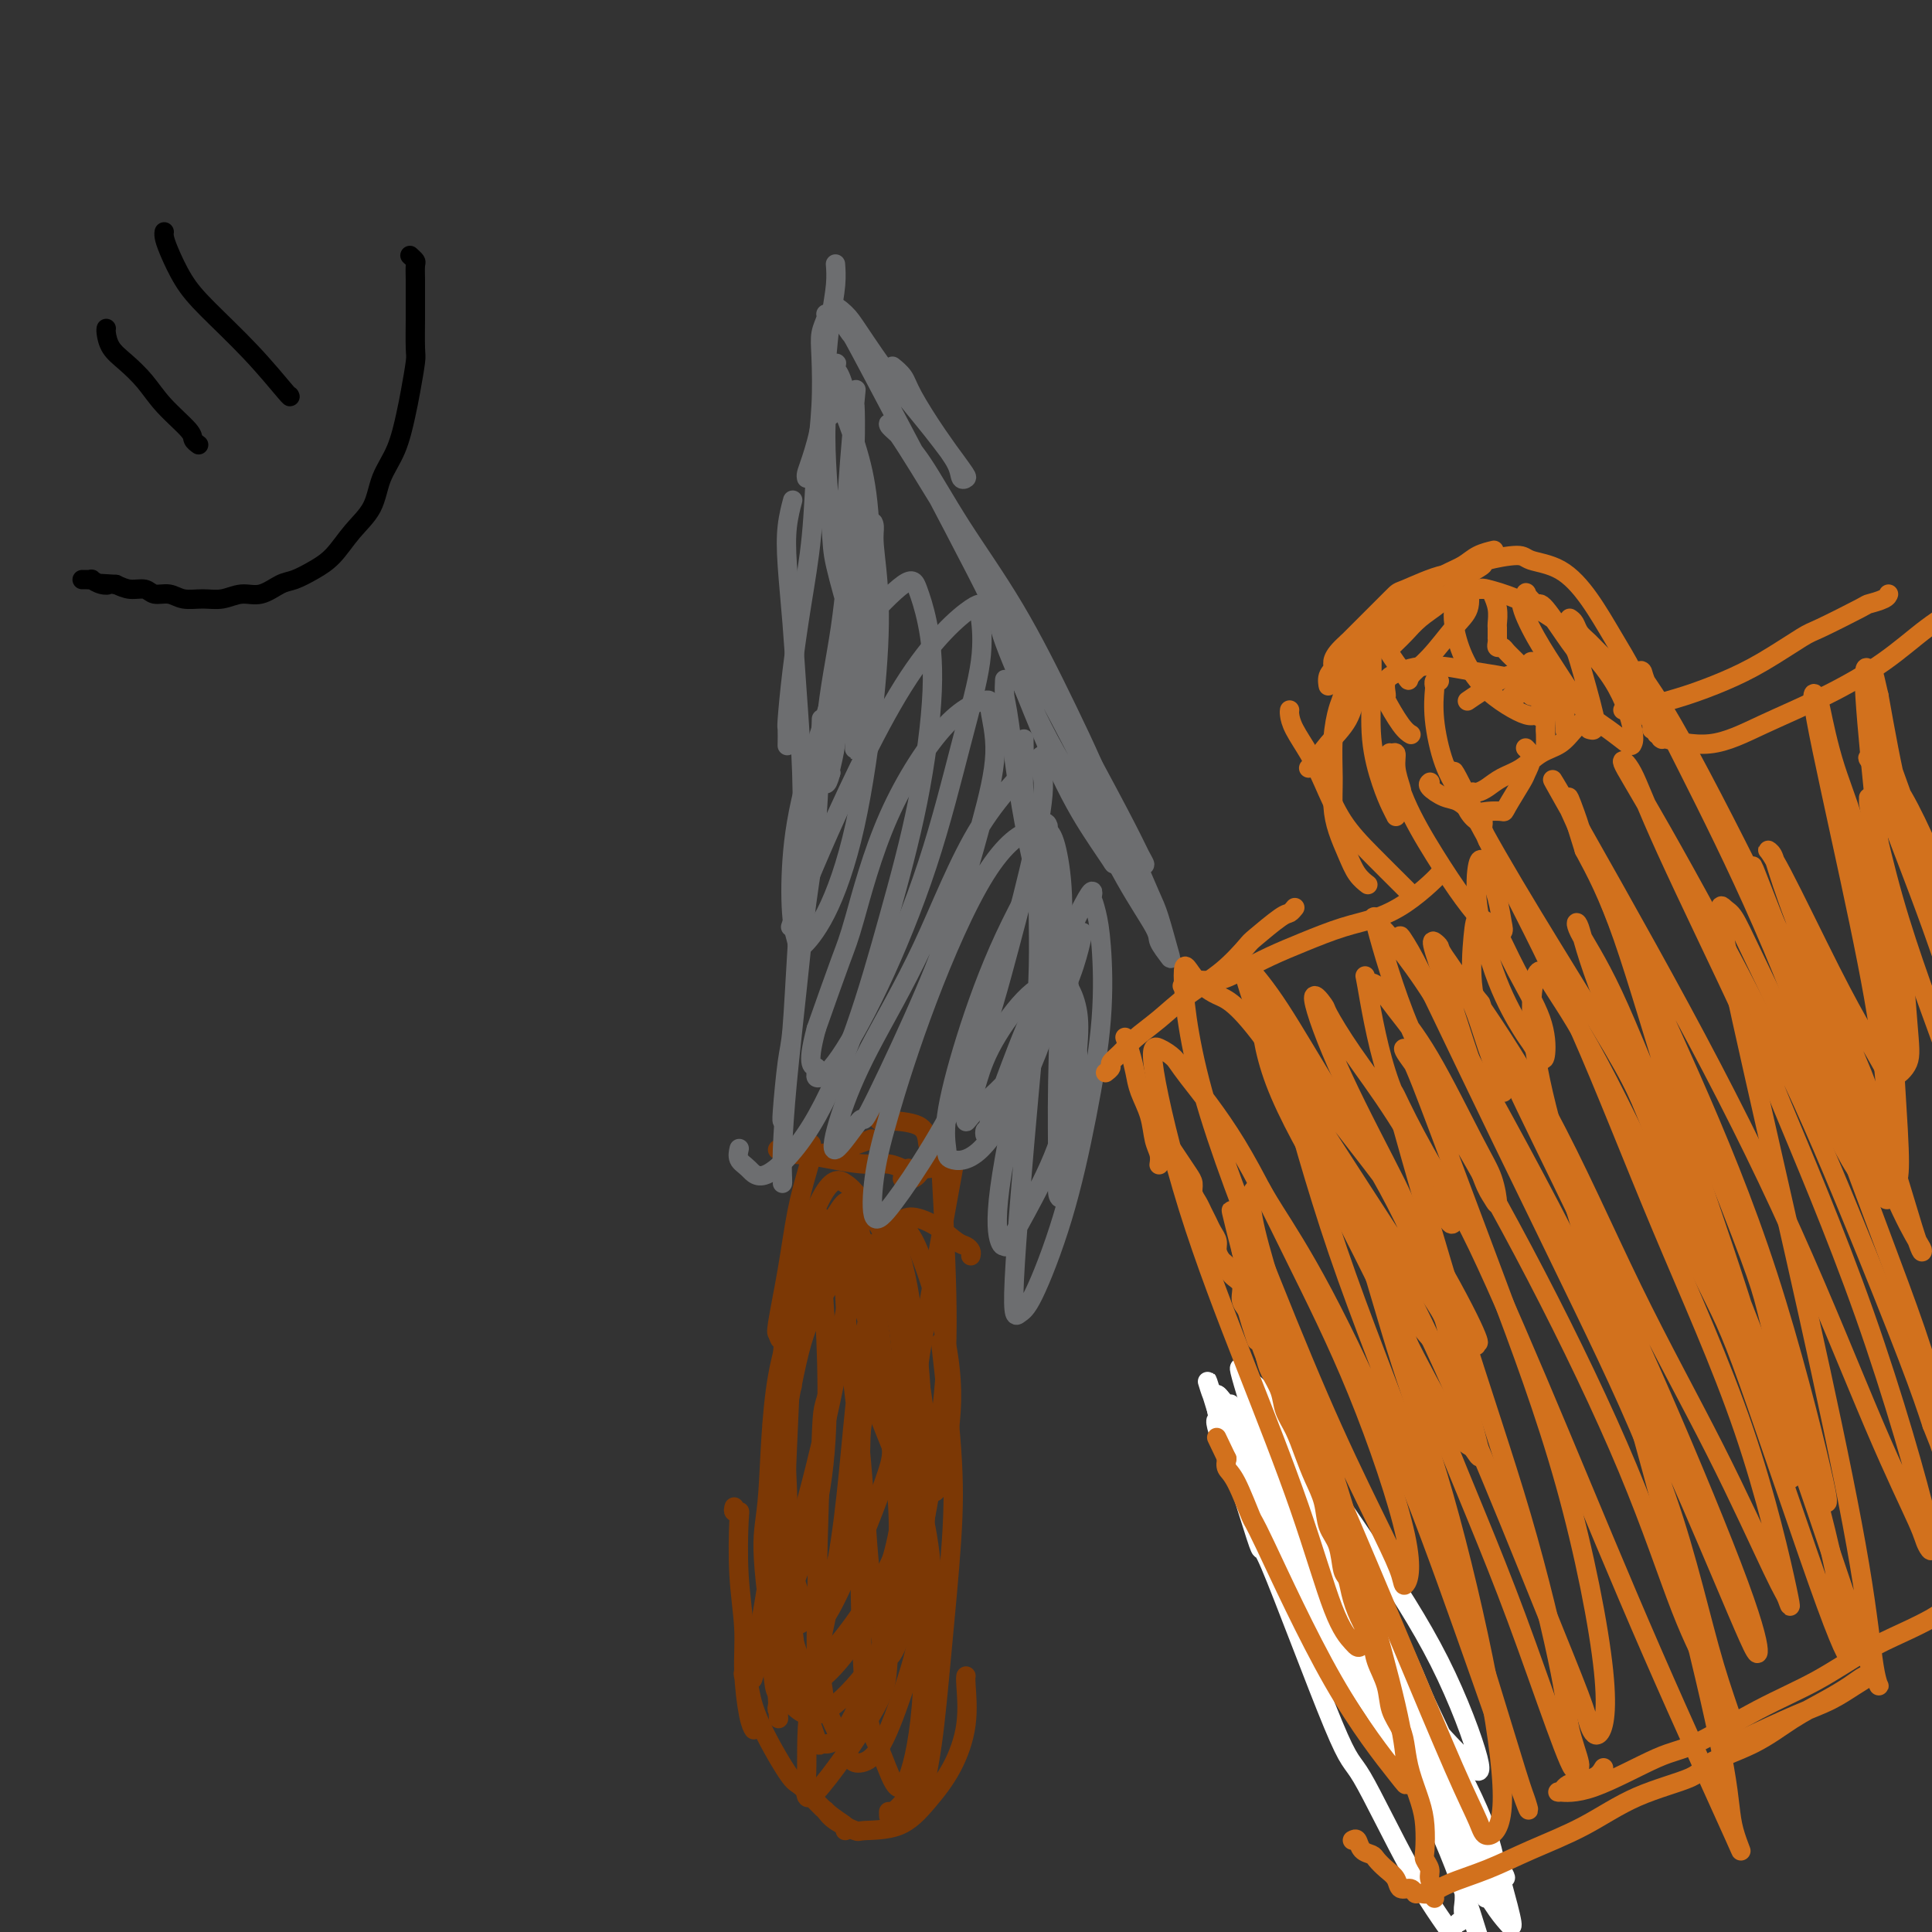 <svg viewBox='0 0 400 400' version='1.1' xmlns='http://www.w3.org/2000/svg' xmlns:xlink='http://www.w3.org/1999/xlink'><rect x="0" y="0" width="400" height="400" fill="#333333" stroke="none"/><g fill='none' stroke='#7C3805' stroke-width='4' stroke-linecap='round' stroke-linejoin='round'><path d='M161,291c-0.030,0.083 -0.060,0.167 0,1c0.060,0.833 0.208,2.417 0,3c-0.208,0.583 -0.774,0.167 -1,0c-0.226,-0.167 -0.113,-0.083 0,0'/><path d='M161,275c-0.090,0.113 -0.180,0.226 0,1c0.180,0.774 0.630,2.210 1,1c0.370,-1.210 0.659,-5.066 0,4c-0.659,9.066 -2.268,31.053 -3,37c-0.732,5.947 -0.588,-4.145 0,1c0.588,5.145 1.621,25.527 2,33c0.379,7.473 0.105,2.037 0,0c-0.105,-2.037 -0.042,-0.676 0,0c0.042,0.676 0.063,0.666 0,1c-0.063,0.334 -0.209,1.013 0,1c0.209,-0.013 0.774,-0.718 1,-1c0.226,-0.282 0.113,-0.141 0,0'/><path d='M152,312c-0.111,0.414 -0.222,0.828 0,1c0.222,0.172 0.777,0.103 1,0c0.223,-0.103 0.115,-0.239 0,2c-0.115,2.239 -0.237,6.852 0,11c0.237,4.148 0.834,7.830 1,11c0.166,3.170 -0.100,5.829 0,9c0.100,3.171 0.565,6.854 1,9c0.435,2.146 0.838,2.756 1,3c0.162,0.244 0.081,0.122 0,0'/><path d='M154,346c-0.097,0.323 -0.194,0.646 0,1c0.194,0.354 0.680,0.738 1,2c0.320,1.262 0.475,3.402 2,7c1.525,3.598 4.419,8.652 6,11c1.581,2.348 1.849,1.988 3,3c1.151,1.012 3.185,3.395 5,5c1.815,1.605 3.412,2.432 4,3c0.588,0.568 0.168,0.877 0,1c-0.168,0.123 -0.084,0.062 0,0'/><path d='M171,375c-0.109,-0.166 -0.218,-0.332 0,0c0.218,0.332 0.763,1.161 2,2c1.237,0.839 3.167,1.687 4,2c0.833,0.313 0.571,0.089 2,0c1.429,-0.089 4.551,-0.045 7,-1c2.449,-0.955 4.225,-2.911 6,-5c1.775,-2.089 3.547,-4.311 5,-7c1.453,-2.689 2.585,-5.844 3,-9c0.415,-3.156 0.112,-6.311 0,-8c-0.112,-1.689 -0.032,-1.911 0,-2c0.032,-0.089 0.016,-0.044 0,0'/><path d='M184,376c-0.014,-0.512 -0.029,-1.024 0,-1c0.029,0.024 0.100,0.585 1,0c0.900,-0.585 2.629,-2.317 4,-5c1.371,-2.683 2.384,-6.318 3,-11c0.616,-4.682 0.833,-10.412 1,-16c0.167,-5.588 0.282,-11.034 0,-16c-0.282,-4.966 -0.960,-9.452 -2,-14c-1.040,-4.548 -2.440,-9.156 -3,-11c-0.560,-1.844 -0.280,-0.922 0,0'/><path d='M191,374c0.048,-0.531 0.097,-1.062 0,-1c-0.097,0.062 -0.339,0.716 0,-1c0.339,-1.716 1.260,-5.801 2,-11c0.740,-5.199 1.298,-11.512 2,-19c0.702,-7.488 1.549,-16.151 2,-23c0.451,-6.849 0.506,-11.882 0,-19c-0.506,-7.118 -1.573,-16.319 -2,-20c-0.427,-3.681 -0.213,-1.840 0,0'/><path d='M185,341c0.075,-0.100 0.149,-0.201 0,0c-0.149,0.201 -0.522,0.702 0,-2c0.522,-2.702 1.940,-8.609 3,-12c1.060,-3.391 1.762,-4.268 3,-10c1.238,-5.732 3.012,-16.320 4,-25c0.988,-8.680 1.189,-15.452 1,-24c-0.189,-8.548 -0.768,-18.871 -1,-23c-0.232,-4.129 -0.116,-2.065 0,0'/><path d='M187,310c0.018,-0.449 0.037,-0.897 0,-1c-0.037,-0.103 -0.128,0.141 0,-1c0.128,-1.141 0.476,-3.665 1,-8c0.524,-4.335 1.223,-10.482 2,-16c0.777,-5.518 1.632,-10.409 3,-18c1.368,-7.591 3.248,-17.883 4,-22c0.752,-4.117 0.376,-2.058 0,0'/><path d='M164,287c-0.005,-0.436 -0.010,-0.872 0,-1c0.010,-0.128 0.033,0.053 0,0c-0.033,-0.053 -0.124,-0.340 0,-2c0.124,-1.660 0.464,-4.694 1,-8c0.536,-3.306 1.268,-6.886 2,-10c0.732,-3.114 1.464,-5.763 2,-8c0.536,-2.237 0.875,-4.064 1,-5c0.125,-0.936 0.036,-0.982 0,-1c-0.036,-0.018 -0.018,-0.009 0,0'/><path d='M161,276c0.048,-0.025 0.096,-0.050 0,0c-0.096,0.050 -0.337,0.176 0,-2c0.337,-2.176 1.253,-6.653 2,-11c0.747,-4.347 1.324,-8.563 2,-12c0.676,-3.437 1.449,-6.097 2,-8c0.551,-1.903 0.879,-3.051 1,-4c0.121,-0.949 0.035,-1.700 0,-2c-0.035,-0.300 -0.017,-0.150 0,0'/><path d='M161,238c-0.009,0.029 -0.018,0.059 0,0c0.018,-0.059 0.062,-0.205 1,0c0.938,0.205 2.769,0.763 4,1c1.231,0.237 1.863,0.155 3,0c1.137,-0.155 2.778,-0.382 5,-1c2.222,-0.618 5.026,-1.628 6,-2c0.974,-0.372 0.117,-0.106 0,0c-0.117,0.106 0.506,0.053 1,0c0.494,-0.053 0.861,-0.105 0,0c-0.861,0.105 -2.948,0.368 -5,1c-2.052,0.632 -4.068,1.634 -6,2c-1.932,0.366 -3.779,0.097 -5,0c-1.221,-0.097 -1.817,-0.023 -2,0c-0.183,0.023 0.046,-0.004 0,0c-0.046,0.004 -0.368,0.038 0,0c0.368,-0.038 1.426,-0.150 3,0c1.574,0.150 3.665,0.562 6,1c2.335,0.438 4.912,0.902 7,1c2.088,0.098 3.685,-0.171 5,0c1.315,0.171 2.349,0.782 3,1c0.651,0.218 0.921,0.043 1,0c0.079,-0.043 -0.031,0.045 0,0c0.031,-0.045 0.203,-0.223 0,0c-0.203,0.223 -0.780,0.846 -1,1c-0.220,0.154 -0.081,-0.160 0,0c0.081,0.160 0.104,0.796 0,1c-0.104,0.204 -0.336,-0.022 0,0c0.336,0.022 1.239,0.292 2,0c0.761,-0.292 1.381,-1.146 2,-2'/><path d='M191,242c4.527,-0.078 2.845,-1.772 2,-3c-0.845,-1.228 -0.854,-1.989 -1,-3c-0.146,-1.011 -0.431,-2.271 -2,-3c-1.569,-0.729 -4.422,-0.927 -6,-1c-1.578,-0.073 -1.879,-0.021 -2,0c-0.121,0.021 -0.060,0.010 0,0'/><path d='M201,260c0.076,-0.320 0.151,-0.640 0,-1c-0.151,-0.360 -0.529,-0.759 -1,-1c-0.471,-0.241 -1.036,-0.323 -2,-1c-0.964,-0.677 -2.329,-1.949 -4,-3c-1.671,-1.051 -3.649,-1.880 -5,-2c-1.351,-0.120 -2.077,0.468 -3,1c-0.923,0.532 -2.044,1.008 -3,4c-0.956,2.992 -1.747,8.499 -2,14c-0.253,5.501 0.033,10.995 1,16c0.967,5.005 2.614,9.520 4,13c1.386,3.480 2.509,5.926 3,7c0.491,1.074 0.348,0.776 1,1c0.652,0.224 2.099,0.970 3,1c0.901,0.030 1.255,-0.656 2,-4c0.745,-3.344 1.879,-9.345 2,-15c0.121,-5.655 -0.771,-10.965 -2,-16c-1.229,-5.035 -2.795,-9.794 -4,-13c-1.205,-3.206 -2.050,-4.860 -3,-6c-0.950,-1.140 -2.004,-1.765 -3,-2c-0.996,-0.235 -1.932,-0.079 -3,5c-1.068,5.079 -2.267,15.080 -3,25c-0.733,9.920 -1.001,19.758 -1,32c0.001,12.242 0.270,26.889 1,35c0.730,8.111 1.919,9.685 3,12c1.081,2.315 2.053,5.372 3,7c0.947,1.628 1.870,1.829 3,-1c1.130,-2.829 2.465,-8.687 3,-18c0.535,-9.313 0.268,-22.081 0,-29c-0.268,-6.919 -0.536,-7.989 -2,-14c-1.464,-6.011 -4.125,-16.965 -6,-25c-1.875,-8.035 -2.964,-13.153 -4,-17c-1.036,-3.847 -2.018,-6.424 -3,-9'/><path d='M176,256c-2.505,-10.816 -1.267,-5.356 -1,-1c0.267,4.356 -0.437,7.607 0,15c0.437,7.393 2.016,18.928 3,29c0.984,10.072 1.373,18.680 2,25c0.627,6.320 1.493,10.352 2,13c0.507,2.648 0.656,3.914 1,5c0.344,1.086 0.882,1.993 2,0c1.118,-1.993 2.815,-6.885 4,-14c1.185,-7.115 1.857,-16.453 2,-25c0.143,-8.547 -0.245,-16.304 -1,-23c-0.755,-6.696 -1.879,-12.331 -3,-16c-1.121,-3.669 -2.239,-5.370 -3,-6c-0.761,-0.630 -1.164,-0.188 -1,-1c0.164,-0.812 0.896,-2.878 0,1c-0.896,3.878 -3.421,13.699 -5,25c-1.579,11.301 -2.212,24.082 -4,36c-1.788,11.918 -4.730,22.975 -6,31c-1.270,8.025 -0.867,13.019 -1,17c-0.133,3.981 -0.800,6.949 2,4c2.800,-2.949 9.069,-11.816 12,-17c2.931,-5.184 2.526,-6.684 3,-12c0.474,-5.316 1.828,-14.446 2,-23c0.172,-8.554 -0.837,-16.532 -2,-24c-1.163,-7.468 -2.479,-14.428 -4,-20c-1.521,-5.572 -3.246,-9.757 -4,-12c-0.754,-2.243 -0.538,-2.543 -1,-3c-0.462,-0.457 -1.602,-1.070 -2,-2c-0.398,-0.930 -0.055,-2.177 -2,2c-1.945,4.177 -6.177,13.778 -8,23c-1.823,9.222 -1.235,18.063 -1,25c0.235,6.937 0.118,11.968 0,17'/><path d='M162,325c0.266,7.985 1.430,6.947 2,8c0.570,1.053 0.547,4.197 2,3c1.453,-1.197 4.384,-6.734 6,-10c1.616,-3.266 1.918,-4.261 3,-10c1.082,-5.739 2.945,-16.220 4,-25c1.055,-8.780 1.302,-15.857 1,-22c-0.302,-6.143 -1.152,-11.352 -2,-14c-0.848,-2.648 -1.694,-2.734 -2,-4c-0.306,-1.266 -0.070,-3.714 -2,-1c-1.930,2.714 -6.024,10.588 -8,15c-1.976,4.412 -1.833,5.363 -2,11c-0.167,5.637 -0.643,15.962 -1,24c-0.357,8.038 -0.595,13.789 0,19c0.595,5.211 2.023,9.883 3,12c0.977,2.117 1.501,1.679 2,3c0.499,1.321 0.971,4.399 4,-1c3.029,-5.399 8.614,-19.276 11,-26c2.386,-6.724 1.571,-6.294 1,-11c-0.571,-4.706 -0.899,-14.547 -2,-21c-1.101,-6.453 -2.975,-9.518 -4,-12c-1.025,-2.482 -1.200,-4.380 -2,-5c-0.800,-0.620 -2.226,0.037 -3,-1c-0.774,-1.037 -0.895,-3.767 -3,3c-2.105,6.767 -6.195,23.031 -8,34c-1.805,10.969 -1.324,16.642 -1,23c0.324,6.358 0.492,13.401 1,17c0.508,3.599 1.357,3.754 2,5c0.643,1.246 1.080,3.581 2,5c0.920,1.419 2.325,1.920 6,-2c3.675,-3.920 9.622,-12.263 13,-20c3.378,-7.737 4.189,-14.869 5,-22'/><path d='M190,300c0.762,-7.612 0.168,-15.641 -1,-23c-1.168,-7.359 -2.910,-14.049 -5,-19c-2.090,-4.951 -4.528,-8.162 -6,-10c-1.472,-1.838 -1.979,-2.302 -3,-3c-1.021,-0.698 -2.557,-1.629 -5,3c-2.443,4.629 -5.792,14.818 -7,27c-1.208,12.182 -0.274,26.355 0,33c0.274,6.645 -0.111,5.761 0,11c0.111,5.239 0.720,16.601 2,25c1.280,8.399 3.233,13.834 4,16c0.767,2.166 0.347,1.063 1,1c0.653,-0.063 2.378,0.913 5,-3c2.622,-3.913 6.141,-12.714 9,-22c2.859,-9.286 5.057,-19.058 6,-28c0.943,-8.942 0.632,-17.055 0,-25c-0.632,-7.945 -1.586,-15.723 -3,-21c-1.414,-5.277 -3.289,-8.053 -5,-10c-1.711,-1.947 -3.258,-3.066 -4,-4c-0.742,-0.934 -0.680,-1.684 -3,2c-2.320,3.684 -7.024,11.802 -10,22c-2.976,10.198 -4.224,22.476 -5,30c-0.776,7.524 -1.078,10.294 -1,18c0.078,7.706 0.538,20.347 1,26c0.462,5.653 0.927,4.319 2,5c1.073,0.681 2.753,3.377 5,4c2.247,0.623 5.059,-0.826 9,-5c3.941,-4.174 9.009,-11.074 12,-19c2.991,-7.926 3.905,-16.877 4,-25c0.095,-8.123 -0.628,-15.418 -2,-22c-1.372,-6.582 -3.392,-12.452 -5,-16c-1.608,-3.548 -2.804,-4.774 -4,-6'/><path d='M181,262c-2.146,-4.084 -3.011,-3.293 -5,-2c-1.989,1.293 -5.102,3.089 -8,7c-2.898,3.911 -5.581,9.939 -7,18c-1.419,8.061 -1.574,18.156 -2,24c-0.426,5.844 -1.121,7.435 -1,12c0.121,4.565 1.059,12.102 2,17c0.941,4.898 1.884,7.155 3,9c1.116,1.845 2.404,3.276 5,2c2.596,-1.276 6.500,-5.259 10,-11c3.500,-5.741 6.594,-13.241 8,-21c1.406,-7.759 1.122,-15.776 1,-23c-0.122,-7.224 -0.083,-13.653 -1,-19c-0.917,-5.347 -2.789,-9.610 -4,-12c-1.211,-2.390 -1.760,-2.905 -2,-4c-0.240,-1.095 -0.170,-2.768 -2,-1c-1.830,1.768 -5.558,6.978 -8,11c-2.442,4.022 -3.597,6.856 -5,13c-1.403,6.144 -3.052,15.596 -4,23c-0.948,7.404 -1.194,12.758 -1,17c0.194,4.242 0.830,7.371 1,9c0.170,1.629 -0.126,1.757 0,2c0.126,0.243 0.672,0.600 2,-2c1.328,-2.600 3.437,-8.158 5,-14c1.563,-5.842 2.578,-11.970 3,-19c0.422,-7.030 0.250,-14.963 0,-21c-0.250,-6.037 -0.579,-10.177 -1,-13c-0.421,-2.823 -0.933,-4.328 -1,-5c-0.067,-0.672 0.312,-0.510 0,0c-0.312,0.510 -1.315,1.368 -2,2c-0.685,0.632 -1.053,1.038 -2,8c-0.947,6.962 -2.474,20.481 -4,34'/><path d='M161,303c-1.012,7.606 0.458,4.621 0,10c-0.458,5.379 -2.845,19.121 -4,26c-1.155,6.879 -1.079,6.894 -1,7c0.079,0.106 0.161,0.305 0,1c-0.161,0.695 -0.566,1.888 1,-3c1.566,-4.888 5.103,-15.857 8,-26c2.897,-10.143 5.155,-19.461 7,-28c1.845,-8.539 3.277,-16.298 4,-22c0.723,-5.702 0.735,-9.347 1,-12c0.265,-2.653 0.782,-4.313 1,-5c0.218,-0.687 0.137,-0.401 0,0c-0.137,0.401 -0.328,0.917 0,0c0.328,-0.917 1.177,-3.266 0,4c-1.177,7.266 -4.381,24.145 -6,31c-1.619,6.855 -1.654,3.684 -2,13c-0.346,9.316 -1.004,31.119 -1,41c0.004,9.881 0.671,7.839 1,8c0.329,0.161 0.320,2.523 1,5c0.680,2.477 2.049,5.067 3,7c0.951,1.933 1.483,3.209 2,4c0.517,0.791 1.018,1.098 2,1c0.982,-0.098 2.444,-0.601 4,-3c1.556,-2.399 3.208,-6.695 5,-12c1.792,-5.305 3.726,-11.620 4,-19c0.274,-7.380 -1.112,-15.823 -2,-20c-0.888,-4.177 -1.277,-4.086 -3,-8c-1.723,-3.914 -4.778,-11.833 -6,-15c-1.222,-3.167 -0.611,-1.584 0,0'/></g>
<g fill='none' stroke='#6D6E70' stroke-width='4' stroke-linecap='round' stroke-linejoin='round'><path d='M162,245c0.017,-0.046 0.035,-0.093 0,-1c-0.035,-0.907 -0.122,-2.675 0,-6c0.122,-3.325 0.453,-8.208 1,-14c0.547,-5.792 1.310,-12.494 2,-19c0.690,-6.506 1.309,-12.816 2,-18c0.691,-5.184 1.455,-9.242 2,-16c0.545,-6.758 0.870,-16.217 1,-20c0.130,-3.783 0.065,-1.892 0,0'/><path d='M162,232c0.024,-0.048 0.048,-0.095 0,0c-0.048,0.095 -0.167,0.333 0,-2c0.167,-2.333 0.620,-7.235 1,-10c0.380,-2.765 0.687,-3.391 1,-7c0.313,-3.609 0.631,-10.199 1,-16c0.369,-5.801 0.789,-10.811 1,-17c0.211,-6.189 0.213,-13.557 0,-20c-0.213,-6.443 -0.642,-11.962 -1,-17c-0.358,-5.038 -0.646,-9.596 -1,-14c-0.354,-4.404 -0.775,-8.655 -1,-12c-0.225,-3.345 -0.253,-5.785 0,-8c0.253,-2.215 0.787,-4.204 1,-5c0.213,-0.796 0.107,-0.398 0,0'/><path d='M163,154c-0.005,0.336 -0.010,0.672 0,0c0.010,-0.672 0.034,-2.353 0,-3c-0.034,-0.647 -0.125,-0.262 0,-2c0.125,-1.738 0.468,-5.601 1,-10c0.532,-4.399 1.253,-9.334 2,-14c0.747,-4.666 1.520,-9.063 2,-14c0.480,-4.937 0.668,-10.415 1,-15c0.332,-4.585 0.807,-8.276 1,-12c0.193,-3.724 0.104,-7.481 0,-10c-0.104,-2.519 -0.224,-3.799 0,-5c0.224,-1.201 0.791,-2.323 1,-3c0.209,-0.677 0.060,-0.908 0,-1c-0.060,-0.092 -0.030,-0.046 0,0'/><path d='M167,99c-0.059,-0.255 -0.118,-0.509 0,-1c0.118,-0.491 0.414,-1.218 1,-3c0.586,-1.782 1.464,-4.618 2,-8c0.536,-3.382 0.732,-7.310 1,-11c0.268,-3.690 0.608,-7.144 1,-10c0.392,-2.856 0.836,-5.115 1,-7c0.164,-1.885 0.047,-3.396 0,-4c-0.047,-0.604 -0.023,-0.302 0,0'/><path d='M185,76c-0.198,-0.159 -0.396,-0.318 0,0c0.396,0.318 1.387,1.112 2,2c0.613,0.888 0.847,1.870 2,4c1.153,2.130 3.224,5.406 5,8c1.776,2.594 3.258,4.504 4,6c0.742,1.496 0.743,2.576 1,3c0.257,0.424 0.770,0.192 1,0c0.230,-0.192 0.176,-0.344 -1,-2c-1.176,-1.656 -3.475,-4.817 -6,-8c-2.525,-3.183 -5.278,-6.388 -8,-10c-2.722,-3.612 -5.414,-7.631 -7,-10c-1.586,-2.369 -2.066,-3.088 -3,-4c-0.934,-0.912 -2.321,-2.016 -2,-1c0.321,1.016 2.351,4.153 3,5c0.649,0.847 -0.084,-0.596 5,9c5.084,9.596 15.986,30.231 21,40c5.014,9.769 4.141,8.672 6,14c1.859,5.328 6.448,17.081 10,25c3.552,7.919 6.065,12.005 8,15c1.935,2.995 3.293,4.900 4,6c0.707,1.100 0.765,1.396 1,0c0.235,-1.396 0.647,-4.483 -1,-10c-1.647,-5.517 -5.354,-13.463 -9,-21c-3.646,-7.537 -7.229,-14.663 -11,-21c-3.771,-6.337 -7.728,-11.884 -11,-17c-3.272,-5.116 -5.859,-9.802 -8,-13c-2.141,-3.198 -3.836,-4.910 -5,-6c-1.164,-1.090 -1.798,-1.560 -2,-2c-0.202,-0.440 0.028,-0.850 2,2c1.972,2.850 5.685,8.960 10,16c4.315,7.040 9.233,15.012 12,20c2.767,4.988 3.384,6.994 4,9'/><path d='M212,135c7.619,13.579 12.666,24.026 16,30c3.334,5.974 4.955,7.475 6,9c1.045,1.525 1.514,3.076 2,4c0.486,0.924 0.989,1.223 1,1c0.011,-0.223 -0.468,-0.968 -1,-2c-0.532,-1.032 -1.116,-2.349 -3,-6c-1.884,-3.651 -5.068,-9.634 -8,-15c-2.932,-5.366 -5.611,-10.113 -8,-14c-2.389,-3.887 -4.488,-6.913 -6,-9c-1.512,-2.087 -2.438,-3.234 -3,-4c-0.562,-0.766 -0.761,-1.150 -1,-1c-0.239,0.150 -0.519,0.835 1,5c1.519,4.165 4.836,11.811 8,18c3.164,6.189 6.175,10.923 9,16c2.825,5.077 5.462,10.497 8,15c2.538,4.503 4.975,8.087 6,10c1.025,1.913 0.638,2.154 1,3c0.362,0.846 1.473,2.295 2,3c0.527,0.705 0.470,0.664 0,-1c-0.470,-1.664 -1.353,-4.951 -2,-7c-0.647,-2.049 -1.059,-2.859 -2,-5c-0.941,-2.141 -2.412,-5.612 -3,-7c-0.588,-1.388 -0.294,-0.694 0,0'/><path d='M236,178c0.053,-0.091 0.105,-0.182 0,0c-0.105,0.182 -0.368,0.636 -1,1c-0.632,0.364 -1.632,0.636 -2,1c-0.368,0.364 -0.105,0.818 0,1c0.105,0.182 0.053,0.091 0,0'/><path d='M212,153c-0.009,0.100 -0.017,0.200 0,1c0.017,0.800 0.061,2.300 0,4c-0.061,1.700 -0.227,3.599 0,6c0.227,2.401 0.845,5.305 1,7c0.155,1.695 -0.155,2.181 0,3c0.155,0.819 0.773,1.971 1,3c0.227,1.029 0.061,1.936 0,2c-0.061,0.064 -0.016,-0.713 0,-1c0.016,-0.287 0.005,-0.082 0,0c-0.005,0.082 -0.002,0.041 0,0'/><path d='M208,141c0.015,-0.278 0.031,-0.556 0,0c-0.031,0.556 -0.108,1.946 0,3c0.108,1.054 0.400,1.774 1,6c0.600,4.226 1.509,11.959 3,20c1.491,8.041 3.566,16.389 5,24c1.434,7.611 2.228,14.486 3,20c0.772,5.514 1.522,9.668 2,12c0.478,2.332 0.684,2.843 1,3c0.316,0.157 0.743,-0.038 1,0c0.257,0.038 0.343,0.310 0,-3c-0.343,-3.310 -1.115,-10.201 -2,-17c-0.885,-6.799 -1.885,-13.507 -3,-19c-1.115,-5.493 -2.347,-9.771 -3,-13c-0.653,-3.229 -0.728,-5.409 -1,-7c-0.272,-1.591 -0.742,-2.595 -1,-3c-0.258,-0.405 -0.304,-0.213 0,1c0.304,1.213 0.956,3.445 2,9c1.044,5.555 2.478,14.433 3,23c0.522,8.567 0.132,16.825 0,24c-0.132,7.175 -0.005,13.268 0,17c0.005,3.732 -0.110,5.102 0,6c0.110,0.898 0.447,1.325 1,1c0.553,-0.325 1.323,-1.402 2,-5c0.677,-3.598 1.259,-9.718 1,-16c-0.259,-6.282 -1.361,-12.725 -2,-19c-0.639,-6.275 -0.815,-12.382 -1,-16c-0.185,-3.618 -0.378,-4.749 -1,-8c-0.622,-3.251 -1.672,-8.624 -2,-11c-0.328,-2.376 0.065,-1.755 0,-2c-0.065,-0.245 -0.590,-1.356 -1,0c-0.410,1.356 -0.705,5.178 -1,9'/><path d='M215,180c-0.239,4.561 0.163,12.462 0,20c-0.163,7.538 -0.891,14.712 -2,27c-1.109,12.288 -2.601,29.690 -3,38c-0.399,8.310 0.293,7.528 1,7c0.707,-0.528 1.430,-0.804 3,-4c1.570,-3.196 3.987,-9.313 6,-16c2.013,-6.687 3.622,-13.944 5,-21c1.378,-7.056 2.526,-13.911 3,-20c0.474,-6.089 0.274,-11.411 0,-15c-0.274,-3.589 -0.622,-5.444 -1,-7c-0.378,-1.556 -0.787,-2.812 -1,-3c-0.213,-0.188 -0.230,0.691 0,0c0.230,-0.691 0.705,-2.952 -1,0c-1.705,2.952 -5.592,11.116 -8,17c-2.408,5.884 -3.339,9.488 -5,17c-1.661,7.512 -4.053,18.932 -5,26c-0.947,7.068 -0.448,9.786 0,11c0.448,1.214 0.845,0.925 1,1c0.155,0.075 0.067,0.514 1,-1c0.933,-1.514 2.885,-4.979 5,-9c2.115,-4.021 4.392,-8.596 6,-14c1.608,-5.404 2.548,-11.637 3,-16c0.452,-4.363 0.417,-6.855 0,-9c-0.417,-2.145 -1.214,-3.942 -2,-5c-0.786,-1.058 -1.559,-1.378 -3,-1c-1.441,0.378 -3.549,1.452 -6,4c-2.451,2.548 -5.245,6.570 -7,10c-1.755,3.430 -2.473,6.270 -3,8c-0.527,1.730 -0.865,2.352 -1,3c-0.135,0.648 -0.068,1.324 0,2'/><path d='M201,230c-1.831,3.855 -0.908,1.993 1,0c1.908,-1.993 4.800,-4.118 8,-8c3.200,-3.882 6.708,-9.522 9,-14c2.292,-4.478 3.367,-7.795 4,-10c0.633,-2.205 0.823,-3.299 1,-4c0.177,-0.701 0.342,-1.010 0,-1c-0.342,0.010 -1.192,0.337 -3,3c-1.808,2.663 -4.576,7.661 -7,13c-2.424,5.339 -4.504,11.017 -6,15c-1.496,3.983 -2.409,6.270 -3,8c-0.591,1.730 -0.861,2.904 -1,3c-0.139,0.096 -0.146,-0.887 0,-1c0.146,-0.113 0.447,0.643 2,-3c1.553,-3.643 4.359,-11.685 6,-16c1.641,-4.315 2.118,-4.902 3,-8c0.882,-3.098 2.171,-8.706 3,-14c0.829,-5.294 1.198,-10.273 1,-13c-0.198,-2.727 -0.965,-3.204 -1,-4c-0.035,-0.796 0.660,-1.913 -1,1c-1.660,2.913 -5.674,9.855 -9,17c-3.326,7.145 -5.962,14.492 -8,21c-2.038,6.508 -3.478,12.177 -4,16c-0.522,3.823 -0.127,5.800 0,7c0.127,1.200 -0.014,1.625 1,2c1.014,0.375 3.183,0.702 6,-2c2.817,-2.702 6.280,-8.434 9,-14c2.720,-5.566 4.696,-10.967 6,-17c1.304,-6.033 1.937,-12.700 2,-18c0.063,-5.300 -0.445,-9.235 -1,-12c-0.555,-2.765 -1.159,-4.362 -2,-5c-0.841,-0.638 -1.921,-0.319 -3,0'/><path d='M214,172c-2.428,0.030 -5.998,2.606 -10,9c-4.002,6.394 -8.436,16.607 -12,26c-3.564,9.393 -6.256,17.967 -8,24c-1.744,6.033 -2.538,9.526 -3,13c-0.462,3.474 -0.593,6.928 0,8c0.593,1.072 1.909,-0.239 4,-3c2.091,-2.761 4.958,-6.970 8,-12c3.042,-5.030 6.259,-10.879 9,-18c2.741,-7.121 5.007,-15.514 7,-23c1.993,-7.486 3.714,-14.064 5,-20c1.286,-5.936 2.138,-11.228 2,-14c-0.138,-2.772 -1.267,-3.024 -1,-4c0.267,-0.976 1.929,-2.678 0,-1c-1.929,1.678 -7.450,6.734 -12,14c-4.550,7.266 -8.129,16.742 -12,25c-3.871,8.258 -8.036,15.300 -11,21c-2.964,5.700 -4.729,10.060 -6,14c-1.271,3.940 -2.050,7.461 -1,7c1.050,-0.461 3.929,-4.903 5,-6c1.071,-1.097 0.334,1.151 2,-2c1.666,-3.151 5.735,-11.702 9,-19c3.265,-7.298 5.728,-13.344 8,-20c2.272,-6.656 4.354,-13.922 6,-20c1.646,-6.078 2.855,-10.967 3,-15c0.145,-4.033 -0.773,-7.208 -1,-9c-0.227,-1.792 0.237,-2.199 -1,-2c-1.237,0.199 -4.174,1.004 -8,5c-3.826,3.996 -8.541,11.185 -12,19c-3.459,7.815 -5.662,16.258 -7,21c-1.338,4.742 -1.811,5.783 -3,9c-1.189,3.217 -3.095,8.608 -5,14'/><path d='M169,213c-2.285,8.496 -0.497,7.735 0,8c0.497,0.265 -0.297,1.555 0,2c0.297,0.445 1.684,0.044 4,-3c2.316,-3.044 5.559,-8.732 9,-16c3.441,-7.268 7.079,-16.117 10,-25c2.921,-8.883 5.125,-17.800 7,-25c1.875,-7.200 3.422,-12.684 4,-17c0.578,-4.316 0.189,-7.465 0,-9c-0.189,-1.535 -0.177,-1.457 0,-2c0.177,-0.543 0.520,-1.706 -2,0c-2.520,1.706 -7.902,6.282 -14,16c-6.098,9.718 -12.911,24.578 -17,34c-4.089,9.422 -5.454,13.406 -6,15c-0.546,1.594 -0.273,0.797 0,0'/><path d='M153,238c0.043,-0.187 0.087,-0.374 0,0c-0.087,0.374 -0.304,1.308 0,2c0.304,0.692 1.128,1.142 2,2c0.872,0.858 1.790,2.126 4,1c2.210,-1.126 5.710,-4.644 9,-10c3.290,-5.356 6.368,-12.549 9,-20c2.632,-7.451 4.818,-15.161 7,-23c2.182,-7.839 4.360,-15.806 6,-24c1.640,-8.194 2.742,-16.615 3,-23c0.258,-6.385 -0.328,-10.732 -1,-14c-0.672,-3.268 -1.429,-5.455 -2,-7c-0.571,-1.545 -0.955,-2.446 -3,-1c-2.045,1.446 -5.750,5.240 -8,8c-2.250,2.760 -3.044,4.486 -5,10c-1.956,5.514 -5.074,14.816 -7,22c-1.926,7.184 -2.660,12.251 -3,17c-0.340,4.749 -0.286,9.181 0,12c0.286,2.819 0.805,4.024 1,5c0.195,0.976 0.067,1.722 1,1c0.933,-0.722 2.925,-2.914 5,-7c2.075,-4.086 4.231,-10.067 6,-18c1.769,-7.933 3.151,-17.818 4,-26c0.849,-8.182 1.164,-14.662 1,-20c-0.164,-5.338 -0.806,-9.533 -1,-12c-0.194,-2.467 0.060,-3.205 0,-4c-0.060,-0.795 -0.436,-1.645 -1,0c-0.564,1.645 -1.318,5.786 -2,9c-0.682,3.214 -1.293,5.502 -2,10c-0.707,4.498 -1.509,11.206 -2,16c-0.491,4.794 -0.671,7.675 -1,10c-0.329,2.325 -0.808,4.093 -1,5c-0.192,0.907 -0.096,0.954 0,1'/><path d='M172,160c-1.773,6.577 -1.704,-2.482 -1,-10c0.704,-7.518 2.045,-13.497 3,-20c0.955,-6.503 1.526,-13.532 2,-20c0.474,-6.468 0.851,-12.376 1,-17c0.149,-4.624 0.071,-7.965 0,-9c-0.071,-1.035 -0.134,0.236 0,-1c0.134,-1.236 0.467,-4.980 0,0c-0.467,4.980 -1.733,18.685 -2,29c-0.267,10.315 0.464,17.241 1,21c0.536,3.759 0.878,4.352 1,7c0.122,2.648 0.023,7.351 0,10c-0.023,2.649 0.030,3.246 0,4c-0.030,0.754 -0.143,1.667 0,1c0.143,-0.667 0.544,-2.914 1,-8c0.456,-5.086 0.969,-13.011 1,-21c0.031,-7.989 -0.420,-16.043 -1,-23c-0.580,-6.957 -1.288,-12.818 -2,-17c-0.712,-4.182 -1.427,-6.684 -2,-8c-0.573,-1.316 -1.004,-1.444 -1,-2c0.004,-0.556 0.442,-1.539 0,0c-0.442,1.539 -1.765,5.602 -2,12c-0.235,6.398 0.618,15.132 1,20c0.382,4.868 0.292,5.872 1,9c0.708,3.128 2.216,8.382 3,11c0.784,2.618 0.846,2.599 1,3c0.154,0.401 0.399,1.221 1,1c0.601,-0.221 1.559,-1.485 2,-6c0.441,-4.515 0.366,-12.282 0,-18c-0.366,-5.718 -1.022,-9.385 -2,-13c-0.978,-3.615 -2.280,-7.176 -3,-9c-0.720,-1.824 -0.860,-1.912 -1,-2'/><path d='M174,84c-1.095,-3.833 -0.833,-1.417 -1,0c-0.167,1.417 -0.762,1.833 -1,2c-0.238,0.167 -0.119,0.083 0,0'/></g>
<g fill='none' stroke='#000000' stroke-width='4' stroke-linecap='round' stroke-linejoin='round'><path d='M60,82c-0.035,-0.066 -0.071,-0.133 0,0c0.071,0.133 0.247,0.464 -1,-1c-1.247,-1.464 -3.917,-4.725 -7,-8c-3.083,-3.275 -6.577,-6.566 -9,-9c-2.423,-2.434 -3.773,-4.011 -5,-6c-1.227,-1.989 -2.329,-4.389 -3,-6c-0.671,-1.611 -0.911,-2.434 -1,-3c-0.089,-0.566 -0.025,-0.876 0,-1c0.025,-0.124 0.013,-0.062 0,0'/><path d='M41,92c0.117,0.084 0.234,0.169 0,0c-0.234,-0.169 -0.817,-0.590 -1,-1c-0.183,-0.410 0.036,-0.808 -1,-2c-1.036,-1.192 -3.325,-3.177 -5,-5c-1.675,-1.823 -2.736,-3.483 -4,-5c-1.264,-1.517 -2.731,-2.890 -4,-4c-1.269,-1.110 -2.340,-1.958 -3,-3c-0.660,-1.042 -0.909,-2.279 -1,-3c-0.091,-0.721 -0.025,-0.925 0,-1c0.025,-0.075 0.007,-0.021 0,0c-0.007,0.021 -0.004,0.011 0,0'/><path d='M85,53c-0.113,-0.102 -0.226,-0.205 0,0c0.226,0.205 0.793,0.717 1,1c0.207,0.283 0.056,0.337 0,1c-0.056,0.663 -0.015,1.936 0,3c0.015,1.064 0.005,1.920 0,3c-0.005,1.080 -0.004,2.386 0,3c0.004,0.614 0.013,0.538 0,2c-0.013,1.462 -0.047,4.462 0,6c0.047,1.538 0.174,1.613 0,3c-0.174,1.387 -0.650,4.085 -1,6c-0.350,1.915 -0.575,3.046 -1,5c-0.425,1.954 -1.050,4.732 -2,7c-0.950,2.268 -2.224,4.025 -3,6c-0.776,1.975 -1.054,4.168 -2,6c-0.946,1.832 -2.559,3.301 -4,5c-1.441,1.699 -2.710,3.626 -4,5c-1.290,1.374 -2.603,2.195 -4,3c-1.397,0.805 -2.880,1.593 -4,2c-1.120,0.407 -1.877,0.435 -3,1c-1.123,0.565 -2.611,1.669 -4,2c-1.389,0.331 -2.678,-0.112 -4,0c-1.322,0.112 -2.676,0.777 -4,1c-1.324,0.223 -2.619,0.003 -4,0c-1.381,-0.003 -2.848,0.210 -4,0c-1.152,-0.210 -1.988,-0.844 -3,-1c-1.012,-0.156 -2.199,0.164 -3,0c-0.801,-0.164 -1.216,-0.813 -2,-1c-0.784,-0.187 -1.938,0.090 -3,0c-1.062,-0.090 -2.031,-0.545 -3,-1'/><path d='M24,121c-5.067,-0.326 -2.735,-0.140 -2,0c0.735,0.140 -0.128,0.234 -1,0c-0.872,-0.234 -1.754,-0.795 -2,-1c-0.246,-0.205 0.144,-0.055 0,0c-0.144,0.055 -0.822,0.015 -1,0c-0.178,-0.015 0.144,-0.004 0,0c-0.144,0.004 -0.756,0.001 -1,0c-0.244,-0.001 -0.122,-0.001 0,0'/></g>
<g fill='none' stroke='#7C3805' stroke-width='4' stroke-linecap='round' stroke-linejoin='round'><path d='M306,391c0.143,-0.329 0.286,-0.658 0,-1c-0.286,-0.342 -1.002,-0.697 -2,-2c-0.998,-1.303 -2.279,-3.555 -3,-5c-0.721,-1.445 -0.882,-2.083 -2,-5c-1.118,-2.917 -3.194,-8.112 -5,-13c-1.806,-4.888 -3.343,-9.470 -5,-14c-1.657,-4.530 -3.434,-9.008 -5,-13c-1.566,-3.992 -2.922,-7.498 -5,-13c-2.078,-5.502 -4.880,-13.001 -6,-16c-1.120,-2.999 -0.560,-1.500 0,0'/></g>
<g fill='none' stroke='#FFFFFF' stroke-width='4' stroke-linecap='round' stroke-linejoin='round'><path d='M302,398c0.438,-0.255 0.875,-0.510 1,-1c0.125,-0.490 -0.063,-1.214 0,-2c0.063,-0.786 0.375,-1.632 0,-5c-0.375,-3.368 -1.438,-9.256 -3,-15c-1.562,-5.744 -3.623,-11.343 -6,-17c-2.377,-5.657 -5.070,-11.373 -8,-17c-2.930,-5.627 -6.098,-11.164 -9,-16c-2.902,-4.836 -5.537,-8.972 -8,-13c-2.463,-4.028 -4.752,-7.947 -7,-11c-2.248,-3.053 -4.454,-5.240 -6,-7c-1.546,-1.760 -2.433,-3.092 -3,-4c-0.567,-0.908 -0.815,-1.393 -1,-1c-0.185,0.393 -0.306,1.663 -1,0c-0.694,-1.663 -1.962,-6.258 0,0c1.962,6.258 7.154,23.368 9,29c1.846,5.632 0.345,-0.215 3,6c2.655,6.215 9.467,24.490 13,33c3.533,8.510 3.786,7.253 6,11c2.214,3.747 6.388,12.496 10,19c3.612,6.504 6.663,10.763 9,14c2.337,3.237 3.960,5.451 5,7c1.040,1.549 1.498,2.432 2,3c0.502,0.568 1.049,0.819 1,0c-0.049,-0.819 -0.696,-2.708 -2,-7c-1.304,-4.292 -3.267,-10.985 -6,-18c-2.733,-7.015 -6.236,-14.350 -9,-21c-2.764,-6.650 -4.790,-12.614 -8,-20c-3.210,-7.386 -7.605,-16.193 -12,-25'/><path d='M272,320c-4.973,-11.499 -2.905,-7.248 -3,-8c-0.095,-0.752 -2.353,-6.508 -4,-10c-1.647,-3.492 -2.684,-4.719 -3,-6c-0.316,-1.281 0.089,-2.617 0,-3c-0.089,-0.383 -0.673,0.187 -1,0c-0.327,-0.187 -0.399,-1.131 1,1c1.399,2.131 4.268,7.339 7,13c2.732,5.661 5.327,11.777 8,18c2.673,6.223 5.423,12.555 8,19c2.577,6.445 4.980,13.005 7,18c2.020,4.995 3.658,8.426 5,11c1.342,2.574 2.389,4.291 3,5c0.611,0.709 0.786,0.411 1,1c0.214,0.589 0.467,2.064 -1,-1c-1.467,-3.064 -4.655,-10.666 -8,-17c-3.345,-6.334 -6.848,-11.399 -10,-17c-3.152,-5.601 -5.952,-11.739 -9,-17c-3.048,-5.261 -6.345,-9.646 -9,-14c-2.655,-4.354 -4.670,-8.677 -6,-11c-1.330,-2.323 -1.976,-2.647 -3,-4c-1.024,-1.353 -2.425,-3.736 -3,-4c-0.575,-0.264 -0.326,1.591 2,7c2.326,5.409 6.727,14.372 11,22c4.273,7.628 8.419,13.920 13,21c4.581,7.080 9.597,14.947 14,22c4.403,7.053 8.194,13.293 11,18c2.806,4.707 4.628,7.880 6,10c1.372,2.120 2.292,3.186 3,4c0.708,0.814 1.202,1.375 1,0c-0.202,-1.375 -1.101,-4.688 -2,-8'/><path d='M311,390c-1.885,-5.050 -6.097,-13.677 -10,-21c-3.903,-7.323 -7.498,-13.344 -11,-20c-3.502,-6.656 -6.910,-13.947 -11,-21c-4.090,-7.053 -8.860,-13.868 -11,-17c-2.140,-3.132 -1.649,-2.581 -4,-6c-2.351,-3.419 -7.545,-10.807 -10,-14c-2.455,-3.193 -2.172,-2.191 -2,-2c0.172,0.191 0.232,-0.429 0,0c-0.232,0.429 -0.755,1.907 1,7c1.755,5.093 5.789,13.803 10,22c4.211,8.197 8.599,15.883 13,23c4.401,7.117 8.816,13.666 13,20c4.184,6.334 8.137,12.452 11,17c2.863,4.548 4.637,7.524 6,9c1.363,1.476 2.317,1.452 3,2c0.683,0.548 1.096,1.669 1,0c-0.096,-1.669 -0.702,-6.127 -3,-12c-2.298,-5.873 -6.289,-13.160 -10,-20c-3.711,-6.840 -7.141,-13.233 -11,-20c-3.859,-6.767 -8.147,-13.907 -12,-20c-3.853,-6.093 -7.270,-11.140 -10,-15c-2.730,-3.860 -4.773,-6.534 -6,-8c-1.227,-1.466 -1.637,-1.724 -2,-2c-0.363,-0.276 -0.677,-0.569 -1,-1c-0.323,-0.431 -0.654,-1.000 1,3c1.654,4.000 5.294,12.570 9,20c3.706,7.430 7.479,13.720 12,21c4.521,7.280 9.789,15.549 14,22c4.211,6.451 7.364,11.083 10,15c2.636,3.917 4.753,7.119 6,9c1.247,1.881 1.623,2.440 2,3'/><path d='M309,384c5.065,8.162 1.728,4.067 0,1c-1.728,-3.067 -1.846,-5.106 -4,-10c-2.154,-4.894 -6.344,-12.644 -11,-20c-4.656,-7.356 -9.780,-14.319 -14,-21c-4.220,-6.681 -7.538,-13.079 -11,-19c-3.462,-5.921 -7.070,-11.363 -9,-14c-1.930,-2.637 -2.183,-2.467 -3,-4c-0.817,-1.533 -2.197,-4.767 -3,-6c-0.803,-1.233 -1.029,-0.464 -1,0c0.029,0.464 0.311,0.624 3,5c2.689,4.376 7.783,12.968 13,21c5.217,8.032 10.555,15.505 15,22c4.445,6.495 7.995,12.013 11,16c3.005,3.987 5.464,6.442 7,8c1.536,1.558 2.147,2.219 3,3c0.853,0.781 1.946,1.681 1,-2c-0.946,-3.681 -3.933,-11.942 -8,-20c-4.067,-8.058 -9.214,-15.912 -14,-23c-4.786,-7.088 -9.212,-13.409 -13,-19c-3.788,-5.591 -6.938,-10.450 -9,-13c-2.062,-2.550 -3.034,-2.789 -4,-4c-0.966,-1.211 -1.925,-3.393 -1,0c0.925,3.393 3.733,12.362 6,18c2.267,5.638 3.994,7.944 8,15c4.006,7.056 10.290,18.863 15,28c4.710,9.137 7.846,15.603 11,21c3.154,5.397 6.326,9.725 8,12c1.674,2.275 1.851,2.496 2,3c0.149,0.504 0.271,1.289 0,0c-0.271,-1.289 -0.935,-4.654 -3,-10c-2.065,-5.346 -5.533,-12.673 -9,-20'/><path d='M295,352c-3.244,-7.872 -5.354,-12.551 -8,-18c-2.646,-5.449 -5.827,-11.667 -8,-16c-2.173,-4.333 -3.338,-6.780 -4,-8c-0.662,-1.220 -0.821,-1.214 -1,-2c-0.179,-0.786 -0.378,-2.363 1,1c1.378,3.363 4.334,11.667 6,16c1.666,4.333 2.044,4.696 4,9c1.956,4.304 5.491,12.551 8,18c2.509,5.449 3.993,8.100 5,10c1.007,1.900 1.537,3.048 2,4c0.463,0.952 0.858,1.709 0,0c-0.858,-1.709 -2.968,-5.885 -7,-12c-4.032,-6.115 -9.984,-14.169 -15,-21c-5.016,-6.831 -9.096,-12.440 -12,-17c-2.904,-4.560 -4.632,-8.070 -6,-10c-1.368,-1.930 -2.376,-2.279 -3,-3c-0.624,-0.721 -0.864,-1.815 0,0c0.864,1.815 2.832,6.540 7,14c4.168,7.460 10.534,17.654 16,27c5.466,9.346 10.030,17.844 14,25c3.970,7.156 7.347,12.969 9,16c1.653,3.031 1.584,3.279 2,4c0.416,0.721 1.318,1.915 2,3c0.682,1.085 1.145,2.061 0,-1c-1.145,-3.061 -3.899,-10.160 -5,-13c-1.101,-2.840 -0.551,-1.420 0,0'/></g>
<g fill='none' stroke='#D2711D' stroke-width='4' stroke-linecap='round' stroke-linejoin='round'><path d='M297,393c-0.033,-0.358 -0.065,-0.715 0,-1c0.065,-0.285 0.228,-0.496 0,-1c-0.228,-0.504 -0.845,-1.299 -1,-2c-0.155,-0.701 0.153,-1.308 0,-2c-0.153,-0.692 -0.766,-1.468 -1,-2c-0.234,-0.532 -0.090,-0.820 0,-2c0.090,-1.180 0.127,-3.253 0,-5c-0.127,-1.747 -0.419,-3.169 -1,-5c-0.581,-1.831 -1.450,-4.071 -2,-6c-0.550,-1.929 -0.781,-3.548 -1,-5c-0.219,-1.452 -0.425,-2.737 -1,-4c-0.575,-1.263 -1.519,-2.503 -2,-4c-0.481,-1.497 -0.500,-3.249 -1,-5c-0.500,-1.751 -1.482,-3.499 -2,-5c-0.518,-1.501 -0.573,-2.756 -1,-4c-0.427,-1.244 -1.227,-2.479 -2,-4c-0.773,-1.521 -1.521,-3.329 -2,-5c-0.479,-1.671 -0.691,-3.205 -1,-4c-0.309,-0.795 -0.716,-0.851 -1,-2c-0.284,-1.149 -0.446,-3.391 -1,-5c-0.554,-1.609 -1.499,-2.587 -2,-4c-0.501,-1.413 -0.558,-3.263 -1,-5c-0.442,-1.737 -1.269,-3.363 -2,-5c-0.731,-1.637 -1.365,-3.285 -2,-5c-0.635,-1.715 -1.270,-3.498 -2,-5c-0.730,-1.502 -1.557,-2.722 -2,-4c-0.443,-1.278 -0.504,-2.613 -1,-4c-0.496,-1.387 -1.427,-2.825 -2,-4c-0.573,-1.175 -0.786,-2.088 -1,-3'/><path d='M262,281c-4.735,-12.679 -2.573,-5.876 -2,-4c0.573,1.876 -0.442,-1.173 -1,-3c-0.558,-1.827 -0.660,-2.430 -1,-3c-0.340,-0.570 -0.917,-1.108 -1,-2c-0.083,-0.892 0.328,-2.140 0,-3c-0.328,-0.860 -1.393,-1.333 -2,-2c-0.607,-0.667 -0.754,-1.530 -1,-2c-0.246,-0.470 -0.591,-0.549 -1,-1c-0.409,-0.451 -0.883,-1.276 -1,-2c-0.117,-0.724 0.124,-1.349 0,-2c-0.124,-0.651 -0.611,-1.329 -1,-2c-0.389,-0.671 -0.678,-1.335 -1,-2c-0.322,-0.665 -0.677,-1.332 -1,-2c-0.323,-0.668 -0.614,-1.336 -1,-2c-0.386,-0.664 -0.867,-1.324 -1,-2c-0.133,-0.676 0.083,-1.369 0,-2c-0.083,-0.631 -0.466,-1.200 -1,-2c-0.534,-0.800 -1.221,-1.831 -2,-3c-0.779,-1.169 -1.651,-2.477 -2,-3c-0.349,-0.523 -0.174,-0.262 0,0'/><path d='M240,241c0.007,-0.045 0.014,-0.090 0,0c-0.014,0.090 -0.049,0.313 0,0c0.049,-0.313 0.182,-1.164 0,-2c-0.182,-0.836 -0.678,-1.658 -1,-3c-0.322,-1.342 -0.468,-3.204 -1,-5c-0.532,-1.796 -1.449,-3.525 -2,-5c-0.551,-1.475 -0.736,-2.696 -1,-4c-0.264,-1.304 -0.607,-2.690 -1,-4c-0.393,-1.310 -0.837,-2.545 -1,-3c-0.163,-0.455 -0.047,-0.130 0,0c0.047,0.130 0.023,0.065 0,0'/><path d='M229,222c0.034,-0.025 0.067,-0.051 0,0c-0.067,0.051 -0.235,0.177 0,0c0.235,-0.177 0.872,-0.657 1,-1c0.128,-0.343 -0.254,-0.548 0,-1c0.254,-0.452 1.144,-1.151 2,-2c0.856,-0.849 1.680,-1.849 3,-3c1.320,-1.151 3.138,-2.452 5,-4c1.862,-1.548 3.770,-3.343 6,-5c2.230,-1.657 4.782,-3.175 7,-5c2.218,-1.825 4.101,-3.957 5,-5c0.899,-1.043 0.815,-0.997 2,-2c1.185,-1.003 3.638,-3.053 5,-4c1.362,-0.947 1.633,-0.790 2,-1c0.367,-0.210 0.830,-0.787 1,-1c0.170,-0.213 0.049,-0.061 0,0c-0.049,0.061 -0.024,0.030 0,0'/><path d='M245,204c0.067,-0.033 0.133,-0.067 0,0c-0.133,0.067 -0.467,0.233 0,0c0.467,-0.233 1.735,-0.866 3,-1c1.265,-0.134 2.528,0.231 4,0c1.472,-0.231 3.155,-1.058 5,-2c1.845,-0.942 3.854,-1.997 6,-3c2.146,-1.003 4.431,-1.952 7,-3c2.569,-1.048 5.424,-2.193 8,-3c2.576,-0.807 4.873,-1.274 7,-2c2.127,-0.726 4.086,-1.710 6,-3c1.914,-1.290 3.785,-2.886 5,-4c1.215,-1.114 1.776,-1.747 2,-2c0.224,-0.253 0.112,-0.127 0,0'/><path d='M292,185c0.086,0.087 0.172,0.174 0,0c-0.172,-0.174 -0.601,-0.607 -2,-2c-1.399,-1.393 -3.769,-3.744 -6,-6c-2.231,-2.256 -4.325,-4.415 -6,-7c-1.675,-2.585 -2.932,-5.596 -4,-8c-1.068,-2.404 -1.946,-4.199 -3,-6c-1.054,-1.801 -2.282,-3.606 -3,-5c-0.718,-1.394 -0.924,-2.375 -1,-3c-0.076,-0.625 -0.022,-0.893 0,-1c0.022,-0.107 0.011,-0.054 0,0'/><path d='M283,183c0.180,0.137 0.360,0.275 0,0c-0.360,-0.275 -1.259,-0.962 -2,-2c-0.741,-1.038 -1.324,-2.429 -2,-4c-0.676,-1.571 -1.446,-3.324 -2,-5c-0.554,-1.676 -0.892,-3.274 -1,-5c-0.108,-1.726 0.015,-3.578 0,-6c-0.015,-2.422 -0.166,-5.414 0,-8c0.166,-2.586 0.650,-4.766 1,-6c0.350,-1.234 0.567,-1.522 1,-3c0.433,-1.478 1.083,-4.148 2,-6c0.917,-1.852 2.101,-2.888 3,-4c0.899,-1.112 1.511,-2.299 2,-3c0.489,-0.701 0.854,-0.914 1,-1c0.146,-0.086 0.073,-0.043 0,0'/><path d='M271,159c-0.051,0.022 -0.103,0.045 0,0c0.103,-0.045 0.359,-0.156 1,-1c0.641,-0.844 1.666,-2.420 3,-4c1.334,-1.580 2.978,-3.163 4,-5c1.022,-1.837 1.423,-3.928 2,-6c0.577,-2.072 1.331,-4.126 2,-6c0.669,-1.874 1.252,-3.570 2,-5c0.748,-1.430 1.659,-2.595 3,-4c1.341,-1.405 3.110,-3.048 4,-4c0.890,-0.952 0.901,-1.211 2,-2c1.099,-0.789 3.286,-2.106 5,-3c1.714,-0.894 2.954,-1.363 4,-2c1.046,-0.637 1.897,-1.441 3,-2c1.103,-0.559 2.458,-0.874 3,-1c0.542,-0.126 0.271,-0.063 0,0'/><path d='M288,134c-0.070,0.072 -0.139,0.144 0,0c0.139,-0.144 0.488,-0.502 1,-1c0.512,-0.498 1.189,-1.134 2,-2c0.811,-0.866 1.756,-1.962 3,-3c1.244,-1.038 2.787,-2.018 4,-3c1.213,-0.982 2.097,-1.966 3,-3c0.903,-1.034 1.824,-2.116 3,-3c1.176,-0.884 2.606,-1.568 3,-2c0.394,-0.432 -0.248,-0.611 1,-1c1.248,-0.389 4.385,-0.987 6,-1c1.615,-0.013 1.709,0.559 3,1c1.291,0.441 3.778,0.750 6,2c2.222,1.250 4.179,3.441 6,6c1.821,2.559 3.507,5.484 5,8c1.493,2.516 2.792,4.622 4,7c1.208,2.378 2.324,5.030 3,7c0.676,1.970 0.913,3.260 1,4c0.087,0.740 0.023,0.930 0,1c-0.023,0.070 -0.007,0.020 0,0c0.007,-0.020 0.003,-0.010 0,0'/><path d='M325,128c0.351,0.237 0.703,0.474 1,1c0.297,0.526 0.540,1.340 1,2c0.460,0.660 1.137,1.165 2,2c0.863,0.835 1.913,1.999 3,3c1.087,1.001 2.211,1.837 3,3c0.789,1.163 1.245,2.651 2,4c0.755,1.349 1.811,2.557 3,4c1.189,1.443 2.513,3.119 3,4c0.487,0.881 0.139,0.966 0,1c-0.139,0.034 -0.070,0.017 0,0'/><path d='M336,147c0.388,-0.019 0.776,-0.038 1,0c0.224,0.038 0.285,0.133 1,0c0.715,-0.133 2.083,-0.495 4,-1c1.917,-0.505 4.384,-1.155 7,-2c2.616,-0.845 5.381,-1.887 8,-3c2.619,-1.113 5.091,-2.297 8,-4c2.909,-1.703 6.254,-3.923 8,-5c1.746,-1.077 1.894,-1.010 4,-2c2.106,-0.990 6.172,-3.036 8,-4c1.828,-0.964 1.418,-0.846 2,-1c0.582,-0.154 2.157,-0.580 3,-1c0.843,-0.420 0.955,-0.834 1,-1c0.045,-0.166 0.022,-0.083 0,0'/><path d='M344,153c0.093,0.053 0.186,0.106 0,0c-0.186,-0.106 -0.650,-0.371 1,0c1.650,0.371 5.415,1.377 9,1c3.585,-0.377 6.989,-2.136 11,-4c4.011,-1.864 8.628,-3.833 13,-6c4.372,-2.167 8.501,-4.534 12,-7c3.499,-2.466 6.370,-5.033 9,-7c2.630,-1.967 5.020,-3.336 7,-5c1.980,-1.664 3.550,-3.623 5,-5c1.450,-1.377 2.780,-2.173 4,-3c1.220,-0.827 2.328,-1.684 3,-2c0.672,-0.316 0.906,-0.090 1,0c0.094,0.090 0.047,0.045 0,0'/><path d='M280,381c0.365,-0.201 0.730,-0.402 1,0c0.270,0.402 0.443,1.405 1,2c0.557,0.595 1.496,0.780 2,1c0.504,0.220 0.573,0.475 1,1c0.427,0.525 1.214,1.322 2,2c0.786,0.678 1.572,1.239 2,2c0.428,0.761 0.498,1.722 1,2c0.502,0.278 1.436,-0.127 2,0c0.564,0.127 0.759,0.786 1,1c0.241,0.214 0.527,-0.017 1,0c0.473,0.017 1.133,0.282 2,0c0.867,-0.282 1.940,-1.110 4,-2c2.060,-0.890 5.106,-1.841 8,-3c2.894,-1.159 5.637,-2.525 9,-4c3.363,-1.475 7.345,-3.057 11,-5c3.655,-1.943 6.982,-4.245 11,-6c4.018,-1.755 8.727,-2.962 11,-4c2.273,-1.038 2.110,-1.905 4,-3c1.890,-1.095 5.833,-2.416 9,-4c3.167,-1.584 5.558,-3.431 8,-5c2.442,-1.569 4.934,-2.860 7,-4c2.066,-1.140 3.706,-2.128 5,-3c1.294,-0.872 2.242,-1.627 3,-2c0.758,-0.373 1.328,-0.362 1,0c-0.328,0.362 -1.552,1.076 -3,2c-1.448,0.924 -3.121,2.056 -5,3c-1.879,0.944 -3.966,1.698 -7,3c-3.034,1.302 -7.017,3.151 -11,5'/><path d='M361,360c-4.167,2.167 -2.083,1.083 0,0'/><path d='M332,366c-0.447,0.754 -0.894,1.508 -2,2c-1.106,0.492 -2.870,0.722 -4,1c-1.130,0.278 -1.626,0.603 -2,1c-0.374,0.397 -0.628,0.865 -1,1c-0.372,0.135 -0.863,-0.062 0,0c0.863,0.062 3.080,0.385 7,-1c3.920,-1.385 9.543,-4.478 13,-6c3.457,-1.522 4.747,-1.474 8,-3c3.253,-1.526 8.467,-4.625 13,-7c4.533,-2.375 8.383,-4.026 12,-6c3.617,-1.974 7.000,-4.270 10,-6c3.000,-1.730 5.617,-2.894 8,-4c2.383,-1.106 4.534,-2.153 6,-3c1.466,-0.847 2.249,-1.495 3,-2c0.751,-0.505 1.472,-0.867 2,-1c0.528,-0.133 0.865,-0.038 1,0c0.135,0.038 0.067,0.019 0,0'/><path d='M314,144c0.113,0.000 0.226,0.000 0,0c-0.226,0.000 -0.792,0.000 -1,0c-0.208,0.000 -0.060,0.000 0,0c0.060,0.000 0.030,0.000 0,0'/><path d='M324,151c-0.000,0.125 -0.000,0.251 0,0c0.000,-0.251 0.001,-0.878 0,-1c-0.001,-0.122 -0.002,0.262 0,0c0.002,-0.262 0.008,-1.168 0,-2c-0.008,-0.832 -0.029,-1.590 0,-2c0.029,-0.410 0.109,-0.473 0,-1c-0.109,-0.527 -0.407,-1.517 -1,-2c-0.593,-0.483 -1.481,-0.460 -2,-1c-0.519,-0.540 -0.668,-1.644 -2,-2c-1.332,-0.356 -3.846,0.034 -5,0c-1.154,-0.034 -0.949,-0.494 -2,0c-1.051,0.494 -3.360,1.941 -5,3c-1.640,1.059 -2.611,1.731 -3,2c-0.389,0.269 -0.194,0.134 0,0'/><path d='M317,144c0.028,0.059 0.057,0.118 0,0c-0.057,-0.118 -0.198,-0.413 -1,-1c-0.802,-0.587 -2.265,-1.464 -3,-2c-0.735,-0.536 -0.741,-0.729 -2,-1c-1.259,-0.271 -3.771,-0.618 -6,-1c-2.229,-0.382 -4.176,-0.798 -6,-1c-1.824,-0.202 -3.525,-0.188 -5,0c-1.475,0.188 -2.726,0.551 -4,1c-1.274,0.449 -2.572,0.986 -3,2c-0.428,1.014 0.015,2.507 0,3c-0.015,0.493 -0.489,-0.012 0,1c0.489,1.012 1.939,3.542 3,5c1.061,1.458 1.732,1.845 2,2c0.268,0.155 0.134,0.077 0,0'/><path d='M298,141c-0.420,-0.115 -0.840,-0.230 -1,0c-0.160,0.230 -0.061,0.805 0,1c0.061,0.195 0.085,0.009 0,1c-0.085,0.991 -0.279,3.159 0,6c0.279,2.841 1.031,6.354 2,9c0.969,2.646 2.154,4.426 3,6c0.846,1.574 1.351,2.944 2,4c0.649,1.056 1.442,1.799 2,2c0.558,0.201 0.881,-0.138 1,0c0.119,0.138 0.034,0.754 0,1c-0.034,0.246 -0.017,0.123 0,0'/><path d='M296,162c0.072,-0.056 0.144,-0.113 0,0c-0.144,0.113 -0.503,0.394 0,1c0.503,0.606 1.869,1.535 3,2c1.131,0.465 2.027,0.465 3,1c0.973,0.535 2.023,1.604 3,2c0.977,0.396 1.882,0.119 3,0c1.118,-0.119 2.448,-0.080 3,0c0.552,0.080 0.326,0.200 1,-1c0.674,-1.200 2.247,-3.719 3,-5c0.753,-1.281 0.686,-1.323 1,-2c0.314,-0.677 1.008,-1.990 1,-3c-0.008,-1.010 -0.716,-1.717 -1,-2c-0.284,-0.283 -0.142,-0.141 0,0'/><path d='M305,164c0.019,0.005 0.038,0.009 0,0c-0.038,-0.009 -0.131,-0.032 0,0c0.131,0.032 0.488,0.118 1,0c0.512,-0.118 1.179,-0.439 2,-1c0.821,-0.561 1.795,-1.361 3,-2c1.205,-0.639 2.642,-1.117 4,-2c1.358,-0.883 2.637,-2.170 4,-3c1.363,-0.830 2.810,-1.203 4,-2c1.190,-0.797 2.123,-2.018 3,-3c0.877,-0.982 1.698,-1.726 2,-2c0.302,-0.274 0.086,-0.078 0,0c-0.086,0.078 -0.043,0.039 0,0'/><path d='M320,154c-0.004,0.202 -0.008,0.404 0,0c0.008,-0.404 0.026,-1.415 0,-2c-0.026,-0.585 -0.098,-0.745 0,-2c0.098,-1.255 0.367,-3.604 0,-6c-0.367,-2.396 -1.368,-4.837 -2,-6c-0.632,-1.163 -0.895,-1.046 -1,-1c-0.105,0.046 -0.053,0.023 0,0'/><path d='M329,151c0.445,0.137 0.891,0.275 1,0c0.109,-0.275 -0.118,-0.961 0,-1c0.118,-0.039 0.580,0.570 0,-2c-0.580,-2.570 -2.202,-8.318 -3,-11c-0.798,-2.682 -0.773,-2.299 -2,-4c-1.227,-1.701 -3.708,-5.487 -5,-7c-1.292,-1.513 -1.397,-0.753 -2,-1c-0.603,-0.247 -1.706,-1.500 -2,-2c-0.294,-0.500 0.219,-0.248 0,0c-0.219,0.248 -1.172,0.491 -1,2c0.172,1.509 1.468,4.282 3,7c1.532,2.718 3.300,5.381 5,8c1.700,2.619 3.333,5.195 5,7c1.667,1.805 3.368,2.837 5,4c1.632,1.163 3.197,2.455 4,3c0.803,0.545 0.846,0.343 1,0c0.154,-0.343 0.420,-0.827 0,-3c-0.420,-2.173 -1.524,-6.033 -4,-10c-2.476,-3.967 -6.323,-8.040 -10,-11c-3.677,-2.960 -7.183,-4.808 -10,-6c-2.817,-1.192 -4.946,-1.727 -6,-2c-1.054,-0.273 -1.032,-0.282 -2,0c-0.968,0.282 -2.927,0.855 -4,2c-1.073,1.145 -1.259,2.860 -1,5c0.259,2.140 0.962,4.703 2,7c1.038,2.297 2.412,4.327 4,6c1.588,1.673 3.389,2.989 5,4c1.611,1.011 3.032,1.717 4,2c0.968,0.283 1.484,0.141 2,0'/><path d='M318,148c2.484,1.583 1.195,-0.458 1,-2c-0.195,-1.542 0.705,-2.585 0,-4c-0.705,-1.415 -3.016,-3.201 -4,-4c-0.984,-0.799 -0.642,-0.609 -1,-1c-0.358,-0.391 -1.416,-1.363 -2,-2c-0.584,-0.637 -0.692,-0.939 -1,-1c-0.308,-0.061 -0.814,0.120 -1,0c-0.186,-0.120 -0.050,-0.541 0,-1c0.050,-0.459 0.014,-0.955 0,-1c-0.014,-0.045 -0.007,0.360 0,0c0.007,-0.360 0.014,-1.484 0,-2c-0.014,-0.516 -0.050,-0.424 0,-1c0.050,-0.576 0.184,-1.820 0,-3c-0.184,-1.180 -0.686,-2.298 -1,-3c-0.314,-0.702 -0.440,-0.990 -2,-1c-1.560,-0.010 -4.555,0.258 -7,1c-2.445,0.742 -4.339,1.958 -6,3c-1.661,1.042 -3.089,1.910 -4,3c-0.911,1.090 -1.305,2.401 -2,3c-0.695,0.599 -1.691,0.484 -1,2c0.691,1.516 3.068,4.661 4,6c0.932,1.339 0.418,0.871 1,0c0.582,-0.871 2.259,-2.144 4,-4c1.741,-1.856 3.545,-4.294 5,-6c1.455,-1.706 2.561,-2.681 3,-4c0.439,-1.319 0.212,-2.983 0,-4c-0.212,-1.017 -0.408,-1.386 -1,-2c-0.592,-0.614 -1.581,-1.474 -4,-1c-2.419,0.474 -6.267,2.281 -8,3c-1.733,0.719 -1.352,0.348 -3,2c-1.648,1.652 -5.324,5.326 -9,9'/><path d='M279,133c-3.712,3.214 -2.992,4.251 -3,5c-0.008,0.749 -0.744,1.212 -1,2c-0.256,0.788 -0.031,1.900 0,2c0.031,0.100 -0.132,-0.814 0,-1c0.132,-0.186 0.557,0.356 2,-1c1.443,-1.356 3.903,-4.610 5,-6c1.097,-1.390 0.830,-0.915 1,-1c0.170,-0.085 0.776,-0.729 1,-1c0.224,-0.271 0.066,-0.170 0,0c-0.066,0.170 -0.039,0.409 0,2c0.039,1.591 0.092,4.536 0,8c-0.092,3.464 -0.327,7.449 0,11c0.327,3.551 1.215,6.668 2,9c0.785,2.332 1.465,3.878 2,5c0.535,1.122 0.924,1.819 1,2c0.076,0.181 -0.161,-0.156 0,-1c0.161,-0.844 0.719,-2.197 1,-3c0.281,-0.803 0.284,-1.055 0,-2c-0.284,-0.945 -0.854,-2.582 -1,-4c-0.146,-1.418 0.132,-2.617 0,-3c-0.132,-0.383 -0.675,0.049 -1,0c-0.325,-0.049 -0.431,-0.578 0,1c0.431,1.578 1.399,5.264 3,9c1.601,3.736 3.834,7.524 6,11c2.166,3.476 4.266,6.640 6,9c1.734,2.360 3.103,3.914 4,5c0.897,1.086 1.320,1.703 2,2c0.680,0.297 1.615,0.276 2,0c0.385,-0.276 0.219,-0.805 0,-2c-0.219,-1.195 -0.491,-3.056 -1,-5c-0.509,-1.944 -1.254,-3.972 -2,-6'/><path d='M308,180c-0.333,-2.433 -0.664,-2.015 -1,-2c-0.336,0.015 -0.676,-0.373 -1,1c-0.324,1.373 -0.630,4.509 0,9c0.630,4.491 2.197,10.339 4,15c1.803,4.661 3.842,8.134 5,10c1.158,1.866 1.433,2.124 2,3c0.567,0.876 1.424,2.372 2,3c0.576,0.628 0.870,0.390 1,-1c0.130,-1.390 0.095,-3.933 -1,-7c-1.095,-3.067 -3.249,-6.658 -5,-10c-1.751,-3.342 -3.099,-6.436 -4,-8c-0.901,-1.564 -1.356,-1.598 -2,-2c-0.644,-0.402 -1.476,-1.173 -2,-1c-0.524,0.173 -0.740,1.289 -1,4c-0.260,2.711 -0.565,7.015 0,11c0.565,3.985 1.999,7.649 3,11c1.001,3.351 1.568,6.388 2,8c0.432,1.612 0.728,1.798 1,2c0.272,0.202 0.518,0.419 0,-1c-0.518,-1.419 -1.802,-4.475 -3,-8c-1.198,-3.525 -2.310,-7.521 -4,-11c-1.690,-3.479 -3.958,-6.442 -5,-8c-1.042,-1.558 -0.859,-1.709 -1,-2c-0.141,-0.291 -0.606,-0.720 -1,-1c-0.394,-0.280 -0.718,-0.411 0,2c0.718,2.411 2.478,7.365 4,12c1.522,4.635 2.806,8.952 4,12c1.194,3.048 2.300,4.827 3,6c0.700,1.173 0.996,1.739 1,2c0.004,0.261 -0.285,0.217 -2,-3c-1.715,-3.217 -4.858,-9.609 -8,-16'/><path d='M299,210c-2.912,-4.985 -5.691,-8.947 -8,-12c-2.309,-3.053 -4.148,-5.197 -5,-6c-0.852,-0.803 -0.716,-0.265 -1,-1c-0.284,-0.735 -0.988,-2.741 0,1c0.988,3.741 3.666,13.231 7,21c3.334,7.769 7.322,13.818 10,19c2.678,5.182 4.044,9.496 5,12c0.956,2.504 1.500,3.197 2,4c0.500,0.803 0.956,1.714 1,1c0.044,-0.714 -0.323,-3.054 -1,-5c-0.677,-1.946 -1.663,-3.499 -4,-8c-2.337,-4.501 -6.026,-11.949 -9,-17c-2.974,-5.051 -5.233,-7.706 -7,-10c-1.767,-2.294 -3.043,-4.228 -4,-5c-0.957,-0.772 -1.596,-0.382 -2,-1c-0.404,-0.618 -0.575,-2.246 0,1c0.575,3.246 1.895,11.365 4,18c2.105,6.635 4.995,11.787 7,16c2.005,4.213 3.124,7.486 4,10c0.876,2.514 1.509,4.269 2,5c0.491,0.731 0.838,0.437 1,0c0.162,-0.437 0.137,-1.017 -2,-5c-2.137,-3.983 -6.387,-11.369 -10,-17c-3.613,-5.631 -6.588,-9.508 -9,-13c-2.412,-3.492 -4.261,-6.600 -5,-8c-0.739,-1.400 -0.369,-1.091 -1,-2c-0.631,-0.909 -2.263,-3.036 -2,-1c0.263,2.036 2.421,8.237 6,16c3.579,7.763 8.579,17.090 11,22c2.421,4.910 2.263,5.403 4,9c1.737,3.597 5.368,10.299 9,17'/><path d='M302,271c5.253,11.162 3.384,7.067 3,6c-0.384,-1.067 0.715,0.895 1,1c0.285,0.105 -0.245,-1.647 -3,-7c-2.755,-5.353 -7.733,-14.309 -13,-22c-5.267,-7.691 -10.821,-14.118 -15,-20c-4.179,-5.882 -6.983,-11.220 -9,-14c-2.017,-2.780 -3.245,-3.004 -4,-4c-0.755,-0.996 -1.035,-2.766 -1,-1c0.035,1.766 0.385,7.067 3,14c2.615,6.933 7.495,15.497 12,23c4.505,7.503 8.636,13.943 12,19c3.364,5.057 5.960,8.730 8,11c2.040,2.270 3.524,3.138 4,3c0.476,-0.138 -0.054,-1.283 0,-2c0.054,-0.717 0.694,-1.006 -1,-6c-1.694,-4.994 -5.720,-14.695 -10,-23c-4.280,-8.305 -8.814,-15.216 -13,-22c-4.186,-6.784 -8.024,-13.443 -11,-18c-2.976,-4.557 -5.090,-7.012 -6,-8c-0.910,-0.988 -0.614,-0.507 -1,-1c-0.386,-0.493 -1.452,-1.959 0,3c1.452,4.959 5.424,16.343 10,27c4.576,10.657 9.758,20.586 14,29c4.242,8.414 7.545,15.313 11,22c3.455,6.687 7.063,13.163 9,16c1.937,2.837 2.205,2.036 3,3c0.795,0.964 2.119,3.692 1,-1c-1.119,-4.692 -4.681,-16.804 -6,-22c-1.319,-5.196 -0.393,-3.476 -6,-12c-5.607,-8.524 -17.745,-27.293 -24,-37c-6.255,-9.707 -6.628,-10.354 -7,-11'/><path d='M263,217c-7.021,-9.742 -9.072,-10.095 -11,-11c-1.928,-0.905 -3.731,-2.360 -5,-4c-1.269,-1.640 -2.002,-3.463 -2,0c0.002,3.463 0.740,12.212 4,24c3.260,11.788 9.043,26.616 14,39c4.957,12.384 9.087,22.324 13,31c3.913,8.676 7.610,16.088 10,21c2.390,4.912 3.474,7.323 4,9c0.526,1.677 0.495,2.619 1,2c0.505,-0.619 1.547,-2.799 0,-10c-1.547,-7.201 -5.684,-19.424 -10,-30c-4.316,-10.576 -8.812,-19.506 -13,-28c-4.188,-8.494 -8.069,-16.551 -12,-23c-3.931,-6.449 -7.912,-11.289 -10,-14c-2.088,-2.711 -2.282,-3.293 -3,-4c-0.718,-0.707 -1.958,-1.537 -3,-2c-1.042,-0.463 -1.886,-0.557 -1,5c0.886,5.557 3.501,16.766 7,28c3.499,11.234 7.883,22.492 12,33c4.117,10.508 7.969,20.266 11,29c3.031,8.734 5.242,16.443 7,21c1.758,4.557 3.064,5.960 4,7c0.936,1.040 1.504,1.716 2,0c0.496,-1.716 0.922,-5.824 0,-12c-0.922,-6.176 -3.191,-14.421 -6,-23c-2.809,-8.579 -6.159,-17.492 -9,-25c-2.841,-7.508 -5.174,-13.610 -7,-18c-1.826,-4.390 -3.145,-7.066 -4,-9c-0.855,-1.934 -1.244,-3.124 -1,-2c0.244,1.124 1.122,4.562 2,8'/><path d='M257,259c0.623,2.758 1.680,6.653 5,15c3.320,8.347 8.904,21.145 14,33c5.096,11.855 9.704,22.765 14,33c4.296,10.235 8.282,19.795 11,26c2.718,6.205 4.170,9.057 5,11c0.830,1.943 1.039,2.978 2,3c0.961,0.022 2.673,-0.968 3,-6c0.327,-5.032 -0.731,-14.107 -3,-26c-2.269,-11.893 -5.749,-26.605 -9,-38c-3.251,-11.395 -6.272,-19.472 -9,-28c-2.728,-8.528 -5.163,-17.508 -7,-23c-1.837,-5.492 -3.075,-7.498 -4,-9c-0.925,-1.502 -1.537,-2.502 0,-1c1.537,1.502 5.223,5.507 10,14c4.777,8.493 10.644,21.476 16,34c5.356,12.524 10.200,24.591 14,34c3.800,9.409 6.554,16.160 8,20c1.446,3.840 1.582,4.769 2,6c0.418,1.231 1.117,2.765 2,2c0.883,-0.765 1.951,-3.830 1,-13c-0.951,-9.170 -3.919,-24.445 -8,-39c-4.081,-14.555 -9.274,-28.392 -14,-41c-4.726,-12.608 -8.984,-23.988 -12,-32c-3.016,-8.012 -4.789,-12.654 -6,-15c-1.211,-2.346 -1.859,-2.394 -1,-1c0.859,1.394 3.225,4.230 8,12c4.775,7.770 11.959,20.474 19,34c7.041,13.526 13.939,27.873 19,40c5.061,12.127 8.286,22.034 11,29c2.714,6.966 4.918,10.990 6,13c1.082,2.010 1.041,2.005 1,2'/><path d='M355,348c6.115,13.930 2.902,6.754 0,-3c-2.902,-9.754 -5.494,-22.085 -10,-35c-4.506,-12.915 -10.927,-26.412 -17,-39c-6.073,-12.588 -11.798,-24.267 -17,-35c-5.202,-10.733 -9.883,-20.519 -13,-27c-3.117,-6.481 -4.672,-9.655 -6,-12c-1.328,-2.345 -2.429,-3.861 -2,-3c0.429,0.861 2.387,4.099 8,14c5.613,9.901 14.882,26.466 23,42c8.118,15.534 15.087,30.035 21,43c5.913,12.965 10.771,24.392 14,32c3.229,7.608 4.829,11.398 6,14c1.171,2.602 1.914,4.015 2,3c0.086,-1.015 -0.486,-4.459 -4,-14c-3.514,-9.541 -9.971,-25.178 -16,-39c-6.029,-13.822 -11.631,-25.829 -17,-37c-5.369,-11.171 -10.507,-21.507 -14,-29c-3.493,-7.493 -5.342,-12.142 -6,-14c-0.658,-1.858 -0.125,-0.925 -1,-2c-0.875,-1.075 -3.160,-4.158 -1,-1c2.160,3.158 8.763,12.558 15,24c6.237,11.442 12.107,24.925 18,37c5.893,12.075 11.807,22.742 17,33c5.193,10.258 9.664,20.108 12,25c2.336,4.892 2.537,4.825 3,6c0.463,1.175 1.187,3.593 0,-2c-1.187,-5.593 -4.285,-19.198 -9,-33c-4.715,-13.802 -11.047,-27.803 -17,-42c-5.953,-14.197 -11.526,-28.592 -17,-41c-5.474,-12.408 -10.850,-22.831 -14,-29c-3.150,-6.169 -4.075,-8.085 -5,-10'/><path d='M308,174c-9.978,-21.872 -8.423,-15.551 -1,-2c7.423,13.551 20.714,34.332 27,45c6.286,10.668 5.568,11.221 10,21c4.432,9.779 14.015,28.783 19,39c4.985,10.217 5.374,11.647 7,16c1.626,4.353 4.491,11.628 6,15c1.509,3.372 1.664,2.842 2,3c0.336,0.158 0.854,1.003 -1,-7c-1.854,-8.003 -6.080,-24.853 -11,-40c-4.920,-15.147 -10.535,-28.592 -16,-41c-5.465,-12.408 -10.780,-23.778 -15,-33c-4.220,-9.222 -7.344,-16.297 -9,-20c-1.656,-3.703 -1.843,-4.033 -3,-6c-1.157,-1.967 -3.284,-5.572 1,2c4.284,7.572 14.977,26.320 24,43c9.023,16.680 16.374,31.292 23,46c6.626,14.708 12.527,29.511 17,40c4.473,10.489 7.518,16.662 9,20c1.482,3.338 1.402,3.839 2,5c0.598,1.161 1.875,2.980 0,-5c-1.875,-7.980 -6.903,-25.759 -13,-43c-6.097,-17.241 -13.262,-33.946 -17,-43c-3.738,-9.054 -4.047,-10.459 -8,-19c-3.953,-8.541 -11.548,-24.219 -16,-34c-4.452,-9.781 -5.761,-13.667 -7,-16c-1.239,-2.333 -2.407,-3.114 -2,-2c0.407,1.114 2.391,4.125 8,14c5.609,9.875 14.844,26.616 22,41c7.156,14.384 12.234,26.411 17,38c4.766,11.589 9.219,22.740 12,30c2.781,7.260 3.891,10.630 5,14'/><path d='M400,295c5.434,13.507 2.020,6.274 1,2c-1.020,-4.274 0.353,-5.589 -2,-14c-2.353,-8.411 -8.433,-23.917 -14,-39c-5.567,-15.083 -10.620,-29.741 -16,-43c-5.380,-13.259 -11.087,-25.117 -16,-35c-4.913,-9.883 -9.030,-17.791 -11,-22c-1.970,-4.209 -1.791,-4.719 -2,-5c-0.209,-0.281 -0.805,-0.332 0,1c0.805,1.332 3.011,4.048 8,13c4.989,8.952 12.763,24.139 19,37c6.237,12.861 10.938,23.398 15,33c4.062,9.602 7.484,18.271 10,24c2.516,5.729 4.125,8.517 5,10c0.875,1.483 1.016,1.660 1,2c-0.016,0.340 -0.189,0.841 -2,-5c-1.811,-5.841 -5.260,-18.024 -9,-28c-3.740,-9.976 -7.770,-17.743 -11,-25c-3.230,-7.257 -5.661,-14.003 -7,-18c-1.339,-3.997 -1.587,-5.243 -2,-6c-0.413,-0.757 -0.990,-1.024 -1,-1c-0.010,0.024 0.548,0.338 3,5c2.452,4.662 6.798,13.673 10,20c3.202,6.327 5.262,9.971 7,13c1.738,3.029 3.155,5.442 4,7c0.845,1.558 1.117,2.262 2,2c0.883,-0.262 2.376,-1.489 3,-3c0.624,-1.511 0.377,-3.305 0,-8c-0.377,-4.695 -0.885,-12.289 -2,-19c-1.115,-6.711 -2.839,-12.538 -4,-17c-1.161,-4.462 -1.760,-7.561 -2,-9c-0.240,-1.439 -0.120,-1.220 0,-1'/><path d='M387,166c-0.695,-4.304 1.568,7.937 5,20c3.432,12.063 8.034,23.949 12,35c3.966,11.051 7.297,21.268 10,29c2.703,7.732 4.780,12.980 6,16c1.220,3.020 1.585,3.811 2,4c0.415,0.189 0.880,-0.225 -1,-8c-1.880,-7.775 -6.106,-22.913 -10,-36c-3.894,-13.087 -7.457,-24.124 -11,-34c-3.543,-9.876 -7.065,-18.592 -9,-24c-1.935,-5.408 -2.281,-7.508 -3,-9c-0.719,-1.492 -1.810,-2.376 -1,-2c0.810,0.376 3.523,2.011 7,8c3.477,5.989 7.719,16.333 10,22c2.281,5.667 2.600,6.657 4,11c1.400,4.343 3.880,12.039 5,15c1.120,2.961 0.878,1.188 1,1c0.122,-0.188 0.607,1.209 0,1c-0.607,-0.209 -2.307,-2.026 -7,-14c-4.693,-11.974 -12.379,-34.107 -16,-44c-3.621,-9.893 -3.177,-7.546 -3,-7c0.177,0.546 0.089,-0.708 0,-1c-0.089,-0.292 -0.177,0.377 0,2c0.177,1.623 0.618,4.198 2,9c1.382,4.802 3.703,11.829 5,16c1.297,4.171 1.569,5.485 2,7c0.431,1.515 1.022,3.232 1,3c-0.022,-0.232 -0.655,-2.413 -1,-5c-0.345,-2.587 -0.401,-5.581 -1,-8c-0.599,-2.419 -1.743,-4.263 -3,-9c-1.257,-4.737 -2.629,-12.369 -4,-20'/><path d='M389,144c-1.578,-7.083 -1.024,-3.789 -1,-3c0.024,0.789 -0.482,-0.926 -1,-2c-0.518,-1.074 -1.050,-1.508 -1,2c0.050,3.508 0.680,10.956 2,24c1.320,13.044 3.330,31.682 4,40c0.670,8.318 -0.001,6.314 0,10c0.001,3.686 0.675,13.060 1,19c0.325,5.940 0.301,8.446 0,10c-0.301,1.554 -0.880,2.156 -1,3c-0.120,0.844 0.220,1.931 -1,0c-1.220,-1.931 -4.002,-6.881 -7,-13c-2.998,-6.119 -6.214,-13.406 -9,-20c-2.786,-6.594 -5.141,-12.493 -7,-18c-1.859,-5.507 -3.222,-10.622 -4,-13c-0.778,-2.378 -0.972,-2.018 -1,-2c-0.028,0.018 0.110,-0.304 0,-1c-0.110,-0.696 -0.467,-1.765 1,2c1.467,3.765 4.759,12.366 8,20c3.241,7.634 6.432,14.302 9,20c2.568,5.698 4.513,10.424 6,13c1.487,2.576 2.516,3.000 3,4c0.484,1.000 0.424,2.576 1,-1c0.576,-3.576 1.788,-12.305 1,-24c-0.788,-11.695 -3.576,-26.356 -6,-36c-2.424,-9.644 -4.485,-14.269 -6,-19c-1.515,-4.731 -2.484,-9.566 -3,-12c-0.516,-2.434 -0.580,-2.467 -1,-3c-0.420,-0.533 -1.195,-1.566 0,5c1.195,6.566 4.360,20.729 7,33c2.640,12.271 4.754,22.649 6,31c1.246,8.351 1.623,14.676 2,21'/><path d='M391,234c2.591,16.225 1.568,11.788 1,11c-0.568,-0.788 -0.683,2.073 -1,3c-0.317,0.927 -0.837,-0.081 -2,-1c-1.163,-0.919 -2.969,-1.751 -6,-7c-3.031,-5.249 -7.288,-14.917 -11,-23c-3.712,-8.083 -6.879,-14.581 -9,-19c-2.121,-4.419 -3.197,-6.761 -4,-8c-0.803,-1.239 -1.334,-1.377 -2,-2c-0.666,-0.623 -1.468,-1.730 0,6c1.468,7.730 5.208,24.298 9,41c3.792,16.702 7.638,33.540 11,49c3.362,15.460 6.240,29.542 8,40c1.760,10.458 2.402,17.290 3,21c0.598,3.710 1.153,4.296 1,4c-0.153,-0.296 -1.012,-1.476 -5,-13c-3.988,-11.524 -11.105,-33.392 -18,-52c-6.895,-18.608 -13.568,-33.955 -19,-47c-5.432,-13.045 -9.621,-23.789 -13,-31c-3.379,-7.211 -5.946,-10.888 -7,-13c-1.054,-2.112 -0.594,-2.660 0,-1c0.594,1.660 1.323,5.527 5,15c3.677,9.473 10.304,24.552 16,38c5.696,13.448 10.462,25.264 13,32c2.538,6.736 2.849,8.391 4,12c1.151,3.609 3.142,9.172 4,12c0.858,2.828 0.585,2.920 1,4c0.415,1.080 1.520,3.149 0,-3c-1.520,-6.149 -5.665,-20.514 -10,-34c-4.335,-13.486 -8.859,-26.092 -13,-39c-4.141,-12.908 -7.897,-26.116 -11,-35c-3.103,-8.884 -5.551,-13.442 -8,-18'/><path d='M328,176c-6.401,-20.281 -1.404,-6.484 -1,-5c0.404,1.484 -3.784,-9.345 2,5c5.784,14.345 21.541,53.865 29,73c7.459,19.135 6.621,17.885 9,27c2.379,9.115 7.974,28.595 11,41c3.026,12.405 3.484,17.734 4,21c0.516,3.266 1.089,4.470 1,5c-0.089,0.530 -0.842,0.387 -5,-11c-4.158,-11.387 -11.722,-34.019 -16,-46c-4.278,-11.981 -5.270,-13.311 -10,-23c-4.730,-9.689 -13.200,-27.737 -19,-39c-5.800,-11.263 -8.932,-15.739 -11,-19c-2.068,-3.261 -3.072,-5.305 -4,-3c-0.928,2.305 -1.779,8.961 1,22c2.779,13.039 9.189,32.461 15,52c5.811,19.539 11.025,39.195 15,55c3.975,15.805 6.712,27.761 8,35c1.288,7.239 1.126,9.763 2,13c0.874,3.237 2.782,7.189 0,1c-2.782,-6.189 -10.254,-22.517 -17,-38c-6.746,-15.483 -12.766,-30.120 -19,-45c-6.234,-14.880 -12.684,-30.003 -17,-39c-4.316,-8.997 -6.500,-11.868 -9,-16c-2.500,-4.132 -5.318,-9.524 -7,-13c-1.682,-3.476 -2.229,-5.035 0,3c2.229,8.035 7.232,25.663 12,41c4.768,15.337 9.300,28.383 13,41c3.700,12.617 6.569,24.805 8,32c1.431,7.195 1.424,9.399 2,12c0.576,2.601 1.736,5.600 2,7c0.264,1.400 -0.368,1.200 -1,1'/><path d='M326,366c-0.247,2.905 -6.363,-15.833 -12,-31c-5.637,-15.167 -10.795,-26.764 -16,-40c-5.205,-13.236 -10.456,-28.112 -15,-39c-4.544,-10.888 -8.381,-17.789 -11,-22c-2.619,-4.211 -4.020,-5.734 -5,-8c-0.980,-2.266 -1.538,-5.276 0,0c1.538,5.276 5.171,18.838 10,33c4.829,14.162 10.855,28.924 16,43c5.145,14.076 9.411,27.467 13,39c3.589,11.533 6.502,21.209 8,26c1.498,4.791 1.581,4.698 2,6c0.419,1.302 1.175,4.001 -1,-2c-2.175,-6.001 -7.280,-20.701 -12,-34c-4.720,-13.299 -9.056,-25.197 -14,-37c-4.944,-11.803 -10.496,-23.511 -15,-32c-4.504,-8.489 -7.959,-13.760 -10,-17c-2.041,-3.240 -2.667,-4.450 -3,-5c-0.333,-0.550 -0.374,-0.441 -1,0c-0.626,0.441 -1.838,1.213 0,9c1.838,7.787 6.727,22.590 11,36c4.273,13.410 7.932,25.426 11,36c3.068,10.574 5.547,19.707 7,26c1.453,6.293 1.881,9.747 2,12c0.119,2.253 -0.071,3.304 0,4c0.071,0.696 0.402,1.038 -2,-2c-2.402,-3.038 -7.537,-9.457 -13,-19c-5.463,-9.543 -11.254,-22.209 -14,-28c-2.746,-5.791 -2.447,-4.707 -3,-6c-0.553,-1.293 -1.956,-4.964 -3,-7c-1.044,-2.036 -1.727,-2.439 -2,-3c-0.273,-0.561 -0.137,-1.281 0,-2'/><path d='M254,302c-3.667,-7.667 -1.833,-3.833 0,0'/></g>
</svg>